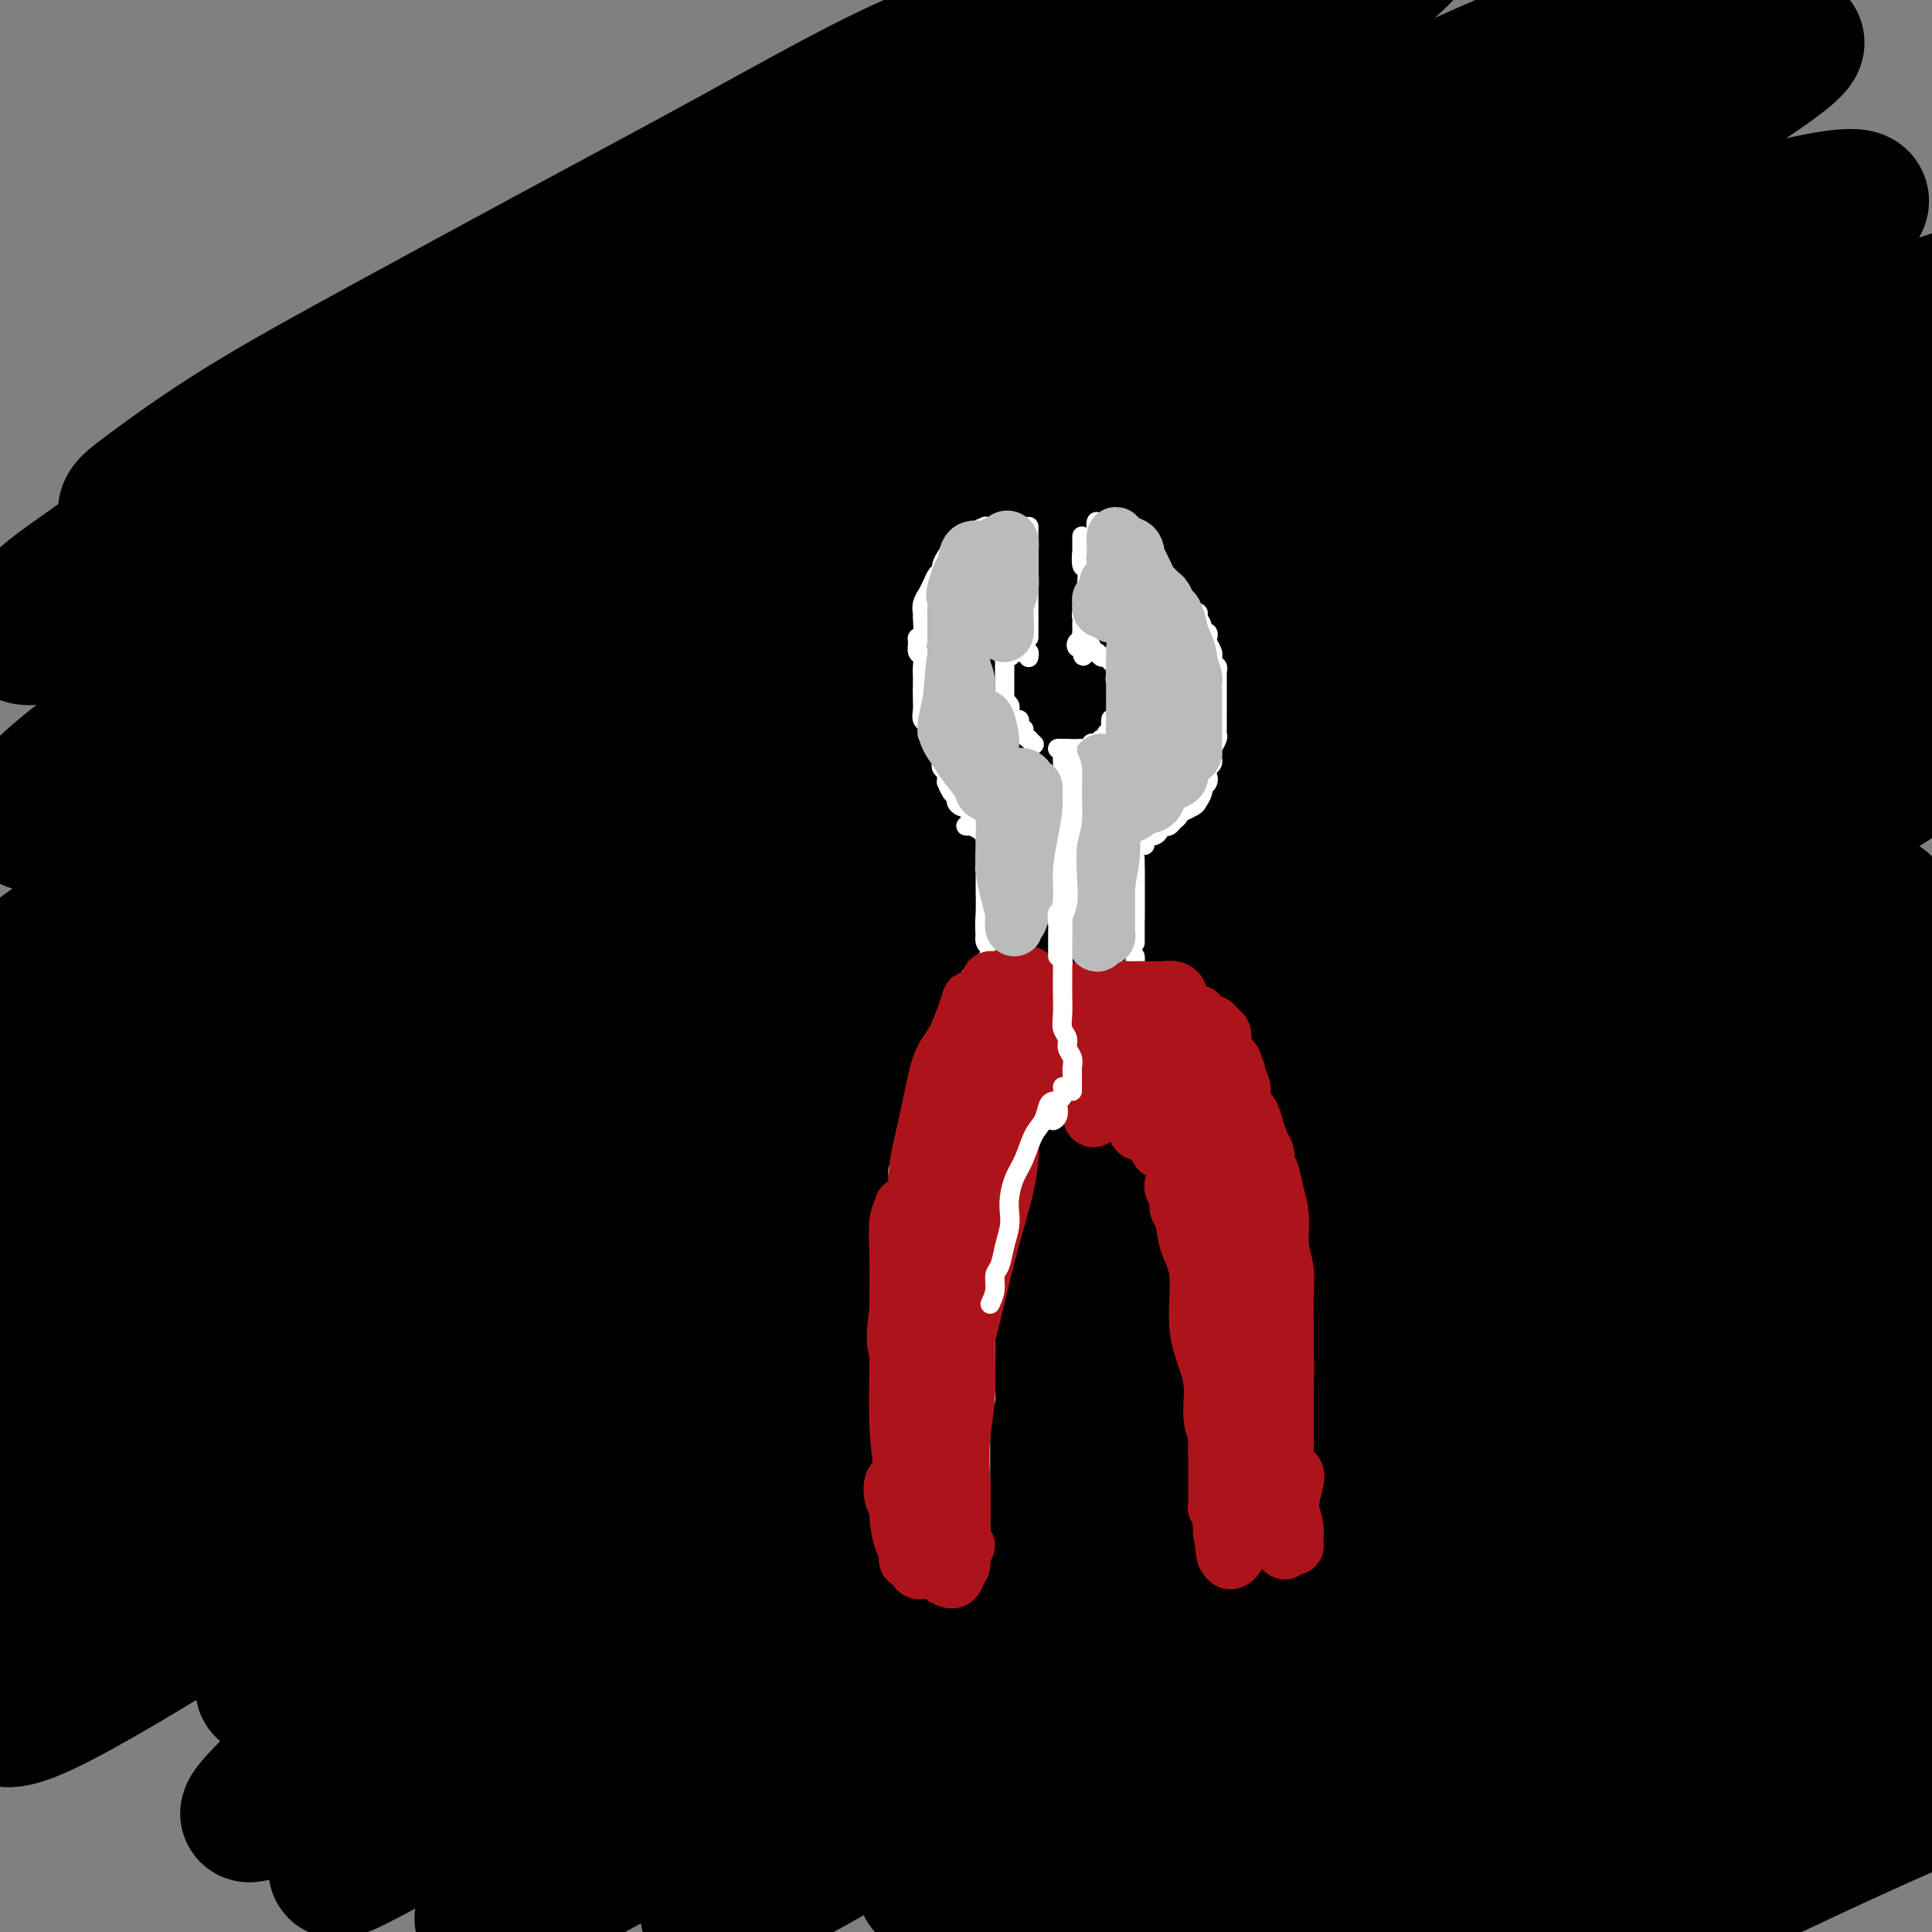 <svg viewBox='0 0 400 400' version='1.1' xmlns='http://www.w3.org/2000/svg' xmlns:xlink='http://www.w3.org/1999/xlink'><rect x="0" y="0" width="400" height="400" fill="#808080" stroke="none"/><g fill='none' stroke='#000000' stroke-width='28' stroke-linecap='round' stroke-linejoin='round'><path d='M29,110c-1.443,-1.413 -2.885,-2.826 -3,-4c-0.115,-1.174 1.098,-2.111 5,-5c3.902,-2.889 10.495,-7.732 19,-13c8.505,-5.268 18.924,-10.960 30,-17c11.076,-6.040 22.808,-12.427 35,-19c12.192,-6.573 24.842,-13.330 37,-20c12.158,-6.670 23.822,-13.251 34,-18c10.178,-4.749 18.868,-7.666 25,-10c6.132,-2.334 9.705,-4.084 11,-4c1.295,0.084 0.310,2.001 -4,5c-4.310,2.999 -11.946,7.079 -22,12c-10.054,4.921 -22.525,10.681 -37,18c-14.475,7.319 -30.952,16.196 -48,25c-17.048,8.804 -34.665,17.536 -50,27c-15.335,9.464 -28.389,19.660 -37,26c-8.611,6.340 -12.781,8.824 -16,12c-3.219,3.176 -5.488,7.043 -2,7c3.488,-0.043 12.733,-3.996 19,-7c6.267,-3.004 9.556,-5.059 26,-15c16.444,-9.941 46.043,-27.769 65,-39c18.957,-11.231 27.271,-15.867 48,-27c20.729,-11.133 53.874,-28.763 75,-39c21.126,-10.237 30.234,-13.080 37,-15c6.766,-1.920 11.190,-2.915 14,-3c2.810,-0.085 4.005,0.742 -2,6c-6.005,5.258 -19.209,14.947 -34,24c-14.791,9.053 -31.168,17.469 -51,28c-19.832,10.531 -43.118,23.175 -66,36c-22.882,12.825 -45.360,25.829 -65,38c-19.640,12.171 -36.441,23.507 -48,32c-11.559,8.493 -17.874,14.141 -19,17c-1.126,2.859 2.937,2.930 7,3'/><path d='M12,171c5.317,-1.103 15.111,-5.360 28,-12c12.889,-6.640 28.874,-15.663 48,-27c19.126,-11.337 41.395,-24.988 66,-39c24.605,-14.012 51.547,-28.387 76,-41c24.453,-12.613 46.417,-23.466 65,-32c18.583,-8.534 33.785,-14.748 43,-18c9.215,-3.252 12.445,-3.540 13,-2c0.555,1.540 -1.563,4.909 -9,10c-7.437,5.091 -20.192,11.903 -36,20c-15.808,8.097 -34.670,17.477 -58,29c-23.330,11.523 -51.127,25.187 -79,40c-27.873,14.813 -55.821,30.775 -81,46c-25.179,15.225 -47.588,29.714 -64,41c-16.412,11.286 -26.826,19.369 -33,24c-6.174,4.631 -8.107,5.809 -5,5c3.107,-0.809 11.254,-3.604 26,-12c14.746,-8.396 36.092,-22.391 50,-31c13.908,-8.609 20.380,-11.831 48,-28c27.620,-16.169 76.390,-45.284 112,-65c35.610,-19.716 58.060,-30.035 79,-40c20.940,-9.965 40.368,-19.578 53,-25c12.632,-5.422 18.466,-6.653 18,-5c-0.466,1.653 -7.233,6.191 -13,10c-5.767,3.809 -10.534,6.890 -32,18c-21.466,11.110 -59.632,30.249 -94,48c-34.368,17.751 -64.940,34.115 -95,52c-30.060,17.885 -59.610,37.292 -85,54c-25.390,16.708 -46.620,30.715 -61,42c-14.380,11.285 -21.910,19.846 -25,25c-3.090,5.154 -1.740,6.901 6,4c7.740,-2.901 21.870,-10.451 36,-18'/><path d='M9,244c15.616,-8.846 36.656,-21.962 64,-39c27.344,-17.038 60.990,-37.997 84,-52c23.010,-14.003 35.382,-21.050 65,-37c29.618,-15.950 76.481,-40.805 102,-54c25.519,-13.195 29.696,-14.731 38,-17c8.304,-2.269 20.737,-5.269 23,-4c2.263,1.269 -5.644,6.809 -19,15c-13.356,8.191 -32.162,19.032 -56,31c-23.838,11.968 -52.709,25.062 -83,41c-30.291,15.938 -62.004,34.720 -94,54c-31.996,19.280 -64.276,39.059 -91,57c-26.724,17.941 -47.893,34.044 -63,46c-15.107,11.956 -24.153,19.765 -28,25c-3.847,5.235 -2.495,7.896 3,6c5.495,-1.896 15.133,-8.350 30,-18c14.867,-9.650 34.964,-22.497 60,-39c25.036,-16.503 55.013,-36.661 88,-57c32.987,-20.339 68.986,-40.858 102,-59c33.014,-18.142 63.044,-33.908 90,-47c26.956,-13.092 50.837,-23.509 68,-30c17.163,-6.491 27.609,-9.057 32,-9c4.391,0.057 2.726,2.738 -7,9c-9.726,6.262 -27.512,16.107 -51,28c-23.488,11.893 -52.678,25.835 -82,41c-29.322,15.165 -58.777,31.555 -89,49c-30.223,17.445 -61.214,35.947 -89,54c-27.786,18.053 -52.368,35.658 -71,50c-18.632,14.342 -31.314,25.422 -38,32c-6.686,6.578 -7.377,8.656 -6,9c1.377,0.344 4.822,-1.044 16,-8c11.178,-6.956 30.089,-19.478 49,-32'/><path d='M56,289c26.586,-17.733 60.552,-42.065 95,-64c34.448,-21.935 69.377,-41.474 93,-55c23.623,-13.526 35.940,-21.040 61,-33c25.060,-11.960 62.864,-28.366 84,-36c21.136,-7.634 25.604,-6.494 28,-5c2.396,1.494 2.720,3.344 -6,9c-8.720,5.656 -26.484,15.118 -49,26c-22.516,10.882 -49.786,23.184 -80,38c-30.214,14.816 -63.374,32.145 -95,50c-31.626,17.855 -61.720,36.235 -88,54c-26.280,17.765 -48.746,34.917 -65,48c-16.254,13.083 -26.296,22.099 -31,28c-4.704,5.901 -4.069,8.686 3,6c7.069,-2.686 20.571,-10.844 34,-19c13.429,-8.156 26.786,-16.312 46,-29c19.214,-12.688 44.285,-29.909 82,-53c37.715,-23.091 88.076,-52.052 124,-72c35.924,-19.948 57.413,-30.884 77,-40c19.587,-9.116 37.274,-16.414 48,-20c10.726,-3.586 14.492,-3.461 15,-1c0.508,2.461 -2.243,7.259 -15,15c-12.757,7.741 -35.520,18.424 -63,32c-27.480,13.576 -59.676,30.046 -92,47c-32.324,16.954 -64.774,34.391 -94,52c-29.226,17.609 -55.227,35.391 -72,47c-16.773,11.609 -24.317,17.044 -31,23c-6.683,5.956 -12.503,12.433 -10,13c2.503,0.567 13.331,-4.776 29,-14c15.669,-9.224 36.180,-22.330 62,-38c25.820,-15.670 56.949,-33.906 81,-48c24.051,-14.094 41.026,-24.047 58,-34'/><path d='M285,216c48.061,-27.915 67.715,-37.703 82,-45c14.285,-7.297 23.202,-12.101 28,-14c4.798,-1.899 5.478,-0.891 0,3c-5.478,3.891 -17.116,10.666 -34,20c-16.884,9.334 -39.016,21.226 -64,35c-24.984,13.774 -52.819,29.431 -80,46c-27.181,16.569 -53.706,34.050 -78,50c-24.294,15.950 -46.356,30.368 -61,41c-14.644,10.632 -21.868,17.478 -25,21c-3.132,3.522 -2.171,3.720 5,0c7.171,-3.720 20.550,-11.359 39,-23c18.450,-11.641 41.969,-27.282 67,-43c25.031,-15.718 51.574,-31.511 80,-48c28.426,-16.489 58.734,-33.675 78,-44c19.266,-10.325 27.488,-13.789 38,-18c10.512,-4.211 23.312,-9.169 28,-10c4.688,-0.831 1.262,2.465 -9,9c-10.262,6.535 -27.362,16.309 -48,28c-20.638,11.691 -44.814,25.298 -72,41c-27.186,15.702 -57.383,33.498 -84,50c-26.617,16.502 -49.653,31.710 -65,42c-15.347,10.290 -23.005,15.661 -30,21c-6.995,5.339 -13.327,10.647 -9,9c4.327,-1.647 19.313,-10.248 30,-17c10.687,-6.752 17.074,-11.654 42,-27c24.926,-15.346 68.391,-41.137 102,-60c33.609,-18.863 57.362,-30.797 79,-41c21.638,-10.203 41.161,-18.673 54,-24c12.839,-5.327 18.995,-7.511 22,-8c3.005,-0.489 2.859,0.717 -5,6c-7.859,5.283 -23.429,14.641 -39,24'/><path d='M356,240c-18.925,11.188 -44.237,24.158 -71,39c-26.763,14.842 -54.978,31.556 -80,47c-25.022,15.444 -46.849,29.619 -64,41c-17.151,11.381 -29.624,19.968 -36,25c-6.376,5.032 -6.656,6.508 -2,5c4.656,-1.508 14.248,-5.999 30,-15c15.752,-9.001 37.662,-22.512 63,-37c25.338,-14.488 54.102,-29.954 81,-44c26.898,-14.046 51.931,-26.672 72,-36c20.069,-9.328 35.174,-15.357 44,-19c8.826,-3.643 11.372,-4.900 11,-4c-0.372,0.900 -3.663,3.959 -17,12c-13.337,8.041 -36.721,21.066 -53,30c-16.279,8.934 -25.453,13.778 -50,28c-24.547,14.222 -64.468,37.823 -89,53c-24.532,15.177 -33.675,21.930 -40,26c-6.325,4.070 -9.832,5.456 -8,5c1.832,-0.456 9.001,-2.756 22,-10c12.999,-7.244 31.826,-19.433 55,-33c23.174,-13.567 50.693,-28.514 77,-42c26.307,-13.486 51.401,-25.513 72,-35c20.599,-9.487 36.702,-16.436 46,-20c9.298,-3.564 11.791,-3.745 12,-3c0.209,0.745 -1.866,2.414 -15,10c-13.134,7.586 -37.328,21.089 -55,31c-17.672,9.911 -28.823,16.228 -52,29c-23.177,12.772 -58.382,31.997 -80,44c-21.618,12.003 -29.650,16.784 -34,20c-4.350,3.216 -5.017,4.866 0,3c5.017,-1.866 15.719,-7.247 27,-13c11.281,-5.753 23.140,-11.876 35,-18'/><path d='M257,359c26.474,-13.118 61.659,-30.413 88,-43c26.341,-12.587 43.837,-20.467 57,-26c13.163,-5.533 21.994,-8.718 26,-10c4.006,-1.282 3.188,-0.660 -5,4c-8.188,4.660 -23.745,13.360 -43,24c-19.255,10.640 -42.209,23.221 -65,36c-22.791,12.779 -45.418,25.755 -63,36c-17.582,10.245 -30.120,17.758 -37,22c-6.880,4.242 -8.103,5.214 -5,4c3.103,-1.214 10.533,-4.614 23,-11c12.467,-6.386 29.970,-15.760 50,-26c20.030,-10.240 42.586,-21.347 63,-31c20.414,-9.653 38.687,-17.851 51,-23c12.313,-5.149 18.667,-7.249 21,-8c2.333,-0.751 0.646,-0.153 -7,4c-7.646,4.153 -21.250,11.860 -39,22c-17.750,10.140 -39.646,22.713 -61,35c-21.354,12.287 -42.167,24.289 -57,33c-14.833,8.711 -23.687,14.131 -28,17c-4.313,2.869 -4.084,3.189 1,1c5.084,-2.189 15.023,-6.885 29,-14c13.977,-7.115 31.990,-16.649 46,-24c14.010,-7.351 24.015,-12.520 42,-20c17.985,-7.480 43.949,-17.271 56,-22c12.051,-4.729 10.190,-4.396 8,-3c-2.190,1.396 -4.708,3.856 -15,10c-10.292,6.144 -28.357,15.972 -41,23c-12.643,7.028 -19.863,11.255 -33,19c-13.137,7.745 -32.191,19.008 -41,24c-8.809,4.992 -7.374,3.712 -4,2c3.374,-1.712 8.687,-3.856 14,-6'/><path d='M288,408c8.927,-4.265 24.245,-11.928 36,-18c11.755,-6.072 19.947,-10.554 35,-17c15.053,-6.446 36.968,-14.857 48,-19c11.032,-4.143 11.181,-4.017 10,-3c-1.181,1.017 -3.693,2.925 -11,7c-7.307,4.075 -19.410,10.317 -33,18c-13.590,7.683 -28.669,16.806 -41,24c-12.331,7.194 -21.915,12.458 -27,15c-5.085,2.542 -5.669,2.363 -4,2c1.669,-0.363 5.593,-0.909 13,-4c7.407,-3.091 18.299,-8.726 31,-15c12.701,-6.274 27.213,-13.187 40,-19c12.787,-5.813 23.850,-10.527 30,-13c6.150,-2.473 7.386,-2.704 6,-2c-1.386,0.704 -5.396,2.344 -7,3c-1.604,0.656 -0.802,0.328 0,0'/></g>
<g fill='none' stroke='#FFFFFF' stroke-width='4' stroke-linecap='round' stroke-linejoin='round'><path d='M224,111c0.002,0.172 0.004,0.345 0,1c-0.004,0.655 -0.015,1.793 0,2c0.015,0.207 0.056,-0.518 0,0c-0.056,0.518 -0.210,2.279 0,3c0.210,0.721 0.785,0.403 1,1c0.215,0.597 0.072,2.110 0,3c-0.072,0.890 -0.072,1.156 0,2c0.072,0.844 0.215,2.267 0,3c-0.215,0.733 -0.790,0.775 -1,1c-0.210,0.225 -0.057,0.634 0,1c0.057,0.366 0.016,0.690 0,1c-0.016,0.310 -0.008,0.608 0,1c0.008,0.392 0.015,0.879 0,1c-0.015,0.121 -0.054,-0.125 0,0c0.054,0.125 0.200,0.621 0,1c-0.200,0.379 -0.746,0.640 -1,1c-0.254,0.360 -0.215,0.817 0,1c0.215,0.183 0.608,0.091 1,0'/><path d='M224,134c0.162,3.576 0.568,1.015 1,0c0.432,-1.015 0.889,-0.483 1,0c0.111,0.483 -0.125,0.917 0,1c0.125,0.083 0.612,-0.185 1,0c0.388,0.185 0.678,0.823 1,1c0.322,0.177 0.675,-0.106 1,0c0.325,0.106 0.623,0.602 1,1c0.377,0.398 0.832,0.699 1,1c0.168,0.301 0.049,0.602 0,1c-0.049,0.398 -0.028,0.894 0,1c0.028,0.106 0.064,-0.179 0,0c-0.064,0.179 -0.227,0.821 0,1c0.227,0.179 0.846,-0.106 1,0c0.154,0.106 -0.156,0.602 0,1c0.156,0.398 0.778,0.698 1,1c0.222,0.302 0.045,0.606 0,1c-0.045,0.394 0.040,0.879 0,1c-0.040,0.121 -0.207,-0.121 0,0c0.207,0.121 0.788,0.606 1,1c0.212,0.394 0.054,0.697 0,1c-0.054,0.303 -0.003,0.606 0,1c0.003,0.394 -0.040,0.879 0,1c0.040,0.121 0.165,-0.121 0,0c-0.165,0.121 -0.618,0.606 -1,1c-0.382,0.394 -0.691,0.697 -1,1'/><path d='M232,151c-0.381,1.464 -0.833,1.125 -1,1c-0.167,-0.125 -0.048,-0.036 0,0c0.048,0.036 0.024,0.018 0,0'/><path d='M213,110c0.000,-0.403 0.000,-0.807 0,-1c0.000,-0.193 0.000,-0.176 0,0c-0.000,0.176 0.000,0.511 0,1c0.000,0.489 -0.000,1.132 0,2c0.000,0.868 0.000,1.962 0,3c-0.000,1.038 -0.000,2.018 0,3c0.000,0.982 0.000,1.964 0,3c0.000,1.036 0.000,2.126 0,3c-0.000,0.874 0.000,1.530 0,2c0.000,0.470 -0.000,0.752 0,1c0.000,0.248 0.000,0.463 0,1c-0.000,0.537 -0.000,1.398 0,2c0.000,0.602 0.000,0.945 0,1c0.000,0.055 0.000,-0.177 0,0c0.000,0.177 0.000,0.765 0,1c0.000,0.235 0.000,0.118 0,0'/><path d='M213,136c-0.024,0.113 -0.048,0.225 0,0c0.048,-0.225 0.168,-0.788 0,-1c-0.168,-0.212 -0.623,-0.072 -1,0c-0.377,0.072 -0.675,0.075 -1,0c-0.325,-0.075 -0.675,-0.229 -1,0c-0.325,0.229 -0.623,0.840 -1,1c-0.377,0.160 -0.833,-0.130 -1,0c-0.167,0.130 -0.045,0.679 0,1c0.045,0.321 0.012,0.415 0,1c-0.012,0.585 -0.003,1.662 0,2c0.003,0.338 0.001,-0.065 0,0c-0.001,0.065 0.000,0.596 0,1c-0.000,0.404 -0.001,0.682 0,1c0.001,0.318 0.004,0.677 0,1c-0.004,0.323 -0.015,0.612 0,1c0.015,0.388 0.056,0.877 0,1c-0.056,0.123 -0.208,-0.121 0,0c0.208,0.121 0.778,0.606 1,1c0.222,0.394 0.098,0.697 0,1c-0.098,0.303 -0.171,0.607 0,1c0.171,0.393 0.584,0.875 1,1c0.416,0.125 0.833,-0.107 1,0c0.167,0.107 0.083,0.554 0,1'/><path d='M211,150c0.708,2.194 0.978,1.180 1,1c0.022,-0.180 -0.204,0.474 0,1c0.204,0.526 0.838,0.925 1,1c0.162,0.075 -0.149,-0.172 0,0c0.149,0.172 0.757,0.763 1,1c0.243,0.237 0.122,0.118 0,0'/><path d='M227,108c-0.089,0.424 -0.178,0.849 0,1c0.178,0.151 0.624,0.029 1,0c0.376,-0.029 0.682,0.034 1,0c0.318,-0.034 0.647,-0.164 1,0c0.353,0.164 0.728,0.621 1,1c0.272,0.379 0.440,0.679 1,1c0.560,0.321 1.512,0.663 2,1c0.488,0.337 0.513,0.667 1,1c0.487,0.333 1.437,0.668 2,1c0.563,0.332 0.738,0.663 1,1c0.262,0.337 0.610,0.682 1,1c0.390,0.318 0.822,0.610 1,1c0.178,0.390 0.103,0.878 0,1c-0.103,0.122 -0.235,-0.122 0,0c0.235,0.122 0.837,0.611 1,1c0.163,0.389 -0.114,0.679 0,1c0.114,0.321 0.618,0.674 1,1c0.382,0.326 0.641,0.626 1,1c0.359,0.374 0.818,0.821 1,1c0.182,0.179 0.086,0.089 0,0c-0.086,-0.089 -0.164,-0.178 0,0c0.164,0.178 0.570,0.622 1,1c0.430,0.378 0.886,0.689 1,1c0.114,0.311 -0.113,0.622 0,1c0.113,0.378 0.566,0.823 1,1c0.434,0.177 0.848,0.086 1,0c0.152,-0.086 0.044,-0.167 0,0c-0.044,0.167 -0.022,0.584 0,1'/><path d='M248,128c1.564,2.193 0.475,1.175 0,1c-0.475,-0.175 -0.337,0.492 0,1c0.337,0.508 0.874,0.856 1,1c0.126,0.144 -0.159,0.084 0,0c0.159,-0.084 0.760,-0.190 1,0c0.240,0.190 0.117,0.677 0,1c-0.117,0.323 -0.229,0.482 0,1c0.229,0.518 0.797,1.396 1,2c0.203,0.604 0.040,0.935 0,1c-0.040,0.065 0.042,-0.136 0,0c-0.042,0.136 -0.207,0.609 0,1c0.207,0.391 0.788,0.700 1,1c0.212,0.300 0.057,0.591 0,1c-0.057,0.409 -0.015,0.936 0,1c0.015,0.064 0.004,-0.333 0,0c-0.004,0.333 -0.001,1.398 0,2c0.001,0.602 0.000,0.742 0,1c-0.000,0.258 -0.000,0.634 0,1c0.000,0.366 0.000,0.723 0,1c-0.000,0.277 0.000,0.473 0,1c-0.000,0.527 -0.000,1.384 0,2c0.000,0.616 0.001,0.990 0,1c-0.001,0.010 -0.004,-0.344 0,0c0.004,0.344 0.015,1.388 0,2c-0.015,0.612 -0.057,0.794 0,1c0.057,0.206 0.212,0.436 0,1c-0.212,0.564 -0.792,1.460 -1,2c-0.208,0.540 -0.046,0.722 0,1c0.046,0.278 -0.026,0.652 0,1c0.026,0.348 0.150,0.671 0,1c-0.150,0.329 -0.575,0.665 -1,1'/><path d='M250,159c-0.327,3.655 -0.143,2.293 0,2c0.143,-0.293 0.247,0.485 0,1c-0.247,0.515 -0.844,0.769 -1,1c-0.156,0.231 0.129,0.440 0,1c-0.129,0.560 -0.674,1.470 -1,2c-0.326,0.530 -0.434,0.681 -1,1c-0.566,0.319 -1.590,0.805 -2,1c-0.410,0.195 -0.205,0.097 0,0'/><path d='M208,109c0.089,0.000 0.177,0.000 0,0c-0.177,-0.000 -0.620,-0.001 -1,0c-0.380,0.001 -0.696,0.002 -1,0c-0.304,-0.002 -0.596,-0.008 -1,0c-0.404,0.008 -0.919,0.029 -1,0c-0.081,-0.029 0.273,-0.110 0,0c-0.273,0.110 -1.172,0.410 -2,1c-0.828,0.590 -1.585,1.471 -2,2c-0.415,0.529 -0.489,0.705 -1,1c-0.511,0.295 -1.461,0.708 -2,1c-0.539,0.292 -0.669,0.462 -1,1c-0.331,0.538 -0.863,1.444 -1,2c-0.137,0.556 0.122,0.760 0,1c-0.122,0.240 -0.625,0.515 -1,1c-0.375,0.485 -0.622,1.181 -1,2c-0.378,0.819 -0.886,1.761 -1,2c-0.114,0.239 0.167,-0.227 0,0c-0.167,0.227 -0.781,1.146 -1,2c-0.219,0.854 -0.044,1.642 0,2c0.044,0.358 -0.042,0.285 0,1c0.042,0.715 0.211,2.218 0,3c-0.211,0.782 -0.803,0.842 -1,1c-0.197,0.158 -0.000,0.412 0,1c0.000,0.588 -0.196,1.509 0,2c0.196,0.491 0.785,0.551 1,1c0.215,0.449 0.058,1.285 0,2c-0.058,0.715 -0.016,1.308 0,2c0.016,0.692 0.004,1.483 0,2c-0.004,0.517 -0.002,0.758 0,1'/><path d='M191,143c0.001,2.975 0.004,1.412 0,1c-0.004,-0.412 -0.016,0.327 0,1c0.016,0.673 0.060,1.279 0,2c-0.060,0.721 -0.222,1.555 0,2c0.222,0.445 0.829,0.499 1,1c0.171,0.501 -0.094,1.447 0,2c0.094,0.553 0.547,0.711 1,1c0.453,0.289 0.905,0.707 1,1c0.095,0.293 -0.167,0.460 0,1c0.167,0.540 0.763,1.454 1,2c0.237,0.546 0.116,0.725 0,1c-0.116,0.275 -0.228,0.646 0,1c0.228,0.354 0.796,0.690 1,1c0.204,0.310 0.045,0.594 0,1c-0.045,0.406 0.026,0.935 0,1c-0.026,0.065 -0.148,-0.333 0,0c0.148,0.333 0.565,1.395 1,2c0.435,0.605 0.886,0.751 1,1c0.114,0.249 -0.110,0.602 0,1c0.110,0.398 0.554,0.842 1,1c0.446,0.158 0.894,0.031 1,0c0.106,-0.031 -0.130,0.034 0,0c0.130,-0.034 0.627,-0.168 1,0c0.373,0.168 0.622,0.637 1,1c0.378,0.363 0.886,0.619 1,1c0.114,0.381 -0.165,0.886 0,1c0.165,0.114 0.775,-0.161 1,0c0.225,0.161 0.064,0.760 0,1c-0.064,0.240 -0.032,0.120 0,0'/><path d='M204,171c1.089,1.089 0.311,0.311 0,0c-0.311,-0.311 -0.156,-0.156 0,0'/><path d='M250,156c-0.022,0.364 -0.045,0.728 0,1c0.045,0.272 0.156,0.453 0,1c-0.156,0.547 -0.580,1.460 -1,2c-0.420,0.540 -0.834,0.708 -1,1c-0.166,0.292 -0.082,0.709 0,1c0.082,0.291 0.163,0.455 0,1c-0.163,0.545 -0.569,1.469 -1,2c-0.431,0.531 -0.885,0.667 -1,1c-0.115,0.333 0.110,0.863 0,1c-0.110,0.137 -0.554,-0.117 -1,0c-0.446,0.117 -0.893,0.606 -1,1c-0.107,0.394 0.125,0.693 0,1c-0.125,0.307 -0.607,0.621 -1,1c-0.393,0.379 -0.697,0.824 -1,1c-0.303,0.176 -0.606,0.085 -1,0c-0.394,-0.085 -0.880,-0.164 -1,0c-0.120,0.164 0.126,0.570 0,1c-0.126,0.430 -0.625,0.885 -1,1c-0.375,0.115 -0.626,-0.109 -1,0c-0.374,0.109 -0.871,0.551 -1,1c-0.129,0.449 0.109,0.905 0,1c-0.109,0.095 -0.565,-0.170 -1,0c-0.435,0.170 -0.848,0.777 -1,1c-0.152,0.223 -0.043,0.064 0,0c0.043,-0.064 0.022,-0.032 0,0'/><path d='M197,164c-0.089,-0.519 -0.178,-1.037 0,-1c0.178,0.037 0.624,0.630 1,1c0.376,0.370 0.683,0.518 1,1c0.317,0.482 0.644,1.298 1,2c0.356,0.702 0.739,1.288 1,2c0.261,0.712 0.398,1.548 1,2c0.602,0.452 1.667,0.518 2,1c0.333,0.482 -0.067,1.379 0,2c0.067,0.621 0.603,0.965 1,1c0.397,0.035 0.657,-0.238 1,0c0.343,0.238 0.768,0.989 1,1c0.232,0.011 0.269,-0.718 0,-1c-0.269,-0.282 -0.845,-0.117 -1,0c-0.155,0.117 0.110,0.185 0,0c-0.110,-0.185 -0.595,-0.624 -1,-1c-0.405,-0.376 -0.732,-0.689 -1,-1c-0.268,-0.311 -0.479,-0.619 -1,-1c-0.521,-0.381 -1.352,-0.835 -2,-1c-0.648,-0.165 -1.113,-0.041 -1,0c0.113,0.041 0.804,0.000 1,0c0.196,-0.000 -0.102,0.041 0,0c0.102,-0.041 0.604,-0.165 1,0c0.396,0.165 0.684,0.619 1,1c0.316,0.381 0.658,0.691 1,1'/><path d='M204,173c0.797,0.775 0.788,1.714 1,2c0.212,0.286 0.645,-0.081 1,0c0.355,0.081 0.631,0.609 1,1c0.369,0.391 0.830,0.644 1,1c0.170,0.356 0.049,0.816 0,1c-0.049,0.184 -0.024,0.092 0,0'/><path d='M235,179c0.000,-0.376 0.000,-0.752 0,-1c0.000,-0.248 0.000,-0.367 0,0c0.000,0.367 0.000,1.222 0,2c0.000,0.778 -0.000,1.480 0,2c0.000,0.520 0.000,0.858 0,2c0.000,1.142 0.000,3.090 0,4c-0.000,0.910 0.000,0.784 0,1c0.000,0.216 -0.000,0.776 0,1c0.000,0.224 0.000,0.112 0,0'/><path d='M204,180c0.031,0.052 0.062,0.103 0,0c-0.062,-0.103 -0.217,-0.361 0,0c0.217,0.361 0.804,1.342 1,2c0.196,0.658 -0.001,0.991 0,2c0.001,1.009 0.200,2.692 0,4c-0.200,1.308 -0.800,2.242 -1,3c-0.200,0.758 -0.001,1.341 0,2c0.001,0.659 -0.196,1.393 0,2c0.196,0.607 0.783,1.086 1,1c0.217,-0.086 0.062,-0.739 0,-1c-0.062,-0.261 -0.031,-0.131 0,0'/><path d='M235,180c0.000,-0.037 0.000,-0.075 0,0c0.000,0.075 0.000,0.262 0,1c0.000,0.738 0.000,2.026 0,3c0.000,0.974 -0.000,1.632 0,3c0.000,1.368 0.000,3.445 0,5c0.000,1.555 0.000,2.587 0,3c0.000,0.413 0.000,0.206 0,0'/><path d='M204,179c0.000,-0.098 0.000,-0.196 0,0c-0.000,0.196 -0.001,0.687 0,1c0.001,0.313 0.004,0.447 0,1c-0.004,0.553 -0.016,1.526 0,3c0.016,1.474 0.061,3.449 0,5c-0.061,1.551 -0.226,2.678 0,4c0.226,1.322 0.844,2.839 1,4c0.156,1.161 -0.150,1.966 0,2c0.150,0.034 0.757,-0.705 1,-1c0.243,-0.295 0.121,-0.148 0,0'/><path d='M235,198c0.045,0.222 0.090,0.444 0,1c-0.090,0.556 -0.315,1.447 0,2c0.315,0.553 1.170,0.768 2,1c0.830,0.232 1.636,0.483 2,1c0.364,0.517 0.286,1.302 1,2c0.714,0.698 2.218,1.308 3,2c0.782,0.692 0.840,1.466 1,2c0.160,0.534 0.423,0.828 1,1c0.577,0.172 1.469,0.222 2,1c0.531,0.778 0.702,2.283 1,3c0.298,0.717 0.725,0.647 1,1c0.275,0.353 0.399,1.130 1,2c0.601,0.870 1.681,1.832 2,2c0.319,0.168 -0.122,-0.460 0,0c0.122,0.460 0.807,2.007 1,3c0.193,0.993 -0.107,1.431 0,2c0.107,0.569 0.621,1.270 1,2c0.379,0.730 0.624,1.490 1,2c0.376,0.510 0.885,0.769 1,1c0.115,0.231 -0.162,0.433 0,1c0.162,0.567 0.764,1.500 1,2c0.236,0.500 0.106,0.568 0,1c-0.106,0.432 -0.187,1.228 0,2c0.187,0.772 0.641,1.519 1,2c0.359,0.481 0.622,0.696 1,1c0.378,0.304 0.871,0.697 1,1c0.129,0.303 -0.106,0.515 0,1c0.106,0.485 0.553,1.242 1,2'/><path d='M261,242c1.620,3.898 1.169,2.143 1,2c-0.169,-0.143 -0.055,1.327 0,2c0.055,0.673 0.053,0.551 0,1c-0.053,0.449 -0.155,1.471 0,2c0.155,0.529 0.567,0.565 1,1c0.433,0.435 0.886,1.267 1,2c0.114,0.733 -0.113,1.365 0,2c0.113,0.635 0.565,1.274 1,2c0.435,0.726 0.852,1.541 1,2c0.148,0.459 0.026,0.564 0,1c-0.026,0.436 0.046,1.205 0,2c-0.046,0.795 -0.208,1.617 0,2c0.208,0.383 0.787,0.329 1,1c0.213,0.671 0.061,2.068 0,3c-0.061,0.932 -0.030,1.400 0,2c0.030,0.600 0.061,1.331 0,2c-0.061,0.669 -0.212,1.277 0,2c0.212,0.723 0.789,1.561 1,2c0.211,0.439 0.057,0.479 0,1c-0.057,0.521 -0.015,1.524 0,2c0.015,0.476 0.004,0.425 0,1c-0.004,0.575 -0.001,1.778 0,3c0.001,1.222 0.000,2.465 0,3c-0.000,0.535 -0.000,0.364 0,1c0.000,0.636 0.000,2.080 0,3c-0.000,0.920 -0.000,1.317 0,2c0.000,0.683 0.000,1.653 0,2c-0.000,0.347 -0.000,0.072 0,1c0.000,0.928 0.000,3.057 0,4c-0.000,0.943 -0.000,0.698 0,1c0.000,0.302 0.000,1.151 0,2'/><path d='M268,301c-0.222,4.440 -0.778,2.540 -1,2c-0.222,-0.540 -0.112,0.279 0,1c0.112,0.721 0.226,1.344 0,2c-0.226,0.656 -0.792,1.346 -1,2c-0.208,0.654 -0.060,1.271 0,2c0.060,0.729 0.030,1.568 0,2c-0.030,0.432 -0.060,0.456 0,1c0.060,0.544 0.208,1.608 0,2c-0.208,0.392 -0.774,0.112 -1,0c-0.226,-0.112 -0.113,-0.056 0,0'/><path d='M205,198c-0.438,0.339 -0.876,0.679 -1,1c-0.124,0.321 0.066,0.625 0,1c-0.066,0.375 -0.388,0.822 -1,1c-0.612,0.178 -1.512,0.085 -2,1c-0.488,0.915 -0.562,2.836 -1,4c-0.438,1.164 -1.241,1.572 -2,2c-0.759,0.428 -1.474,0.877 -2,2c-0.526,1.123 -0.862,2.920 -1,4c-0.138,1.080 -0.078,1.443 0,2c0.078,0.557 0.176,1.308 0,2c-0.176,0.692 -0.624,1.324 -1,2c-0.376,0.676 -0.679,1.394 -1,2c-0.321,0.606 -0.661,1.098 -1,2c-0.339,0.902 -0.679,2.213 -1,3c-0.321,0.787 -0.625,1.049 -1,2c-0.375,0.951 -0.821,2.590 -1,3c-0.179,0.410 -0.090,-0.409 0,0c0.090,0.409 0.182,2.047 0,3c-0.182,0.953 -0.637,1.222 -1,2c-0.363,0.778 -0.633,2.066 -1,3c-0.367,0.934 -0.829,1.515 -1,2c-0.171,0.485 -0.050,0.875 0,2c0.050,1.125 0.027,2.987 0,4c-0.027,1.013 -0.060,1.177 0,2c0.060,0.823 0.212,2.303 0,3c-0.212,0.697 -0.789,0.609 -1,1c-0.211,0.391 -0.057,1.259 0,2c0.057,0.741 0.016,1.355 0,2c-0.016,0.645 -0.008,1.323 0,2'/><path d='M185,260c-1.719,8.335 -0.517,4.171 0,3c0.517,-1.171 0.348,0.649 0,2c-0.348,1.351 -0.874,2.231 -1,3c-0.126,0.769 0.148,1.426 0,2c-0.148,0.574 -0.719,1.063 -1,2c-0.281,0.937 -0.271,2.320 0,3c0.271,0.680 0.805,0.656 1,1c0.195,0.344 0.053,1.054 0,2c-0.053,0.946 -0.015,2.126 0,3c0.015,0.874 0.008,1.442 0,2c-0.008,0.558 -0.016,1.106 0,2c0.016,0.894 0.056,2.135 0,3c-0.056,0.865 -0.207,1.355 0,2c0.207,0.645 0.774,1.447 1,2c0.226,0.553 0.113,0.858 0,2c-0.113,1.142 -0.226,3.121 0,4c0.226,0.879 0.793,0.657 1,1c0.207,0.343 0.056,1.250 0,2c-0.056,0.750 -0.016,1.342 0,2c0.016,0.658 0.007,1.383 0,2c-0.007,0.617 -0.012,1.125 0,2c0.012,0.875 0.041,2.117 0,3c-0.041,0.883 -0.151,1.406 0,2c0.151,0.594 0.562,1.260 1,2c0.438,0.740 0.902,1.554 1,2c0.098,0.446 -0.170,0.526 0,1c0.170,0.474 0.777,1.344 1,2c0.223,0.656 0.060,1.100 0,1c-0.060,-0.100 -0.017,-0.743 0,-1c0.017,-0.257 0.009,-0.129 0,0'/><path d='M215,233c-0.295,-0.179 -0.590,-0.358 -1,0c-0.410,0.358 -0.936,1.254 -1,2c-0.064,0.746 0.333,1.344 0,2c-0.333,0.656 -1.396,1.371 -2,2c-0.604,0.629 -0.750,1.172 -1,2c-0.250,0.828 -0.606,1.941 -1,3c-0.394,1.059 -0.828,2.066 -1,3c-0.172,0.934 -0.084,1.797 0,3c0.084,1.203 0.163,2.748 0,4c-0.163,1.252 -0.569,2.211 -1,3c-0.431,0.789 -0.886,1.408 -1,2c-0.114,0.592 0.113,1.159 0,2c-0.113,0.841 -0.566,1.957 -1,3c-0.434,1.043 -0.848,2.011 -1,3c-0.152,0.989 -0.041,1.997 0,3c0.041,1.003 0.011,2.001 0,3c-0.011,0.999 -0.003,2.001 0,3c0.003,0.999 0.002,1.996 0,3c-0.002,1.004 -0.004,2.016 0,3c0.004,0.984 0.015,1.939 0,3c-0.015,1.061 -0.057,2.227 0,3c0.057,0.773 0.211,1.151 0,2c-0.211,0.849 -0.789,2.167 -1,3c-0.211,0.833 -0.057,1.182 0,2c0.057,0.818 0.015,2.107 0,3c-0.015,0.893 -0.004,1.390 0,2c0.004,0.610 0.001,1.332 0,2c-0.001,0.668 -0.000,1.282 0,2c0.000,0.718 0.000,1.539 0,2c-0.000,0.461 -0.000,0.560 0,1c0.000,0.440 0.000,1.220 0,2'/><path d='M203,309c-0.155,6.934 -0.041,3.269 0,2c0.041,-1.269 0.011,-0.142 0,1c-0.011,1.142 -0.003,2.298 0,3c0.003,0.702 0.001,0.948 0,1c-0.001,0.052 0.001,-0.091 0,0c-0.001,0.091 -0.004,0.416 0,1c0.004,0.584 0.015,1.427 0,2c-0.015,0.573 -0.057,0.874 0,1c0.057,0.126 0.212,0.075 0,0c-0.212,-0.075 -0.792,-0.175 -1,0c-0.208,0.175 -0.046,0.625 0,1c0.046,0.375 -0.025,0.675 0,1c0.025,0.325 0.147,0.676 0,1c-0.147,0.324 -0.563,0.623 -1,1c-0.437,0.377 -0.894,0.833 -1,1c-0.106,0.167 0.141,0.044 0,0c-0.141,-0.044 -0.668,-0.011 -1,0c-0.332,0.011 -0.467,-0.001 -1,0c-0.533,0.001 -1.463,0.014 -2,0c-0.537,-0.014 -0.680,-0.055 -1,0c-0.320,0.055 -0.817,0.207 -1,0c-0.183,-0.207 -0.052,-0.773 0,-1c0.052,-0.227 0.026,-0.113 0,0'/><path d='M215,232c-0.429,-0.030 -0.858,-0.060 -1,0c-0.142,0.060 0.005,0.208 0,0c-0.005,-0.208 -0.160,-0.774 0,-1c0.160,-0.226 0.634,-0.113 1,0c0.366,0.113 0.623,0.226 1,0c0.377,-0.226 0.873,-0.793 1,-1c0.127,-0.207 -0.116,-0.056 0,0c0.116,0.056 0.591,0.015 1,0c0.409,-0.015 0.754,-0.005 1,0c0.246,0.005 0.395,0.005 1,0c0.605,-0.005 1.668,-0.015 2,0c0.332,0.015 -0.066,0.057 0,0c0.066,-0.057 0.595,-0.211 1,0c0.405,0.211 0.686,0.788 1,1c0.314,0.212 0.661,0.061 1,0c0.339,-0.061 0.669,-0.030 1,0'/><path d='M226,231c1.654,-0.154 0.288,-0.037 0,0c-0.288,0.037 0.501,-0.004 1,0c0.499,0.004 0.708,0.054 1,0c0.292,-0.054 0.666,-0.212 1,0c0.334,0.212 0.628,0.793 1,1c0.372,0.207 0.821,0.041 1,0c0.179,-0.041 0.089,0.045 0,0c-0.089,-0.045 -0.178,-0.219 0,0c0.178,0.219 0.622,0.832 1,1c0.378,0.168 0.689,-0.110 1,0c0.311,0.110 0.622,0.607 1,1c0.378,0.393 0.822,0.682 1,1c0.178,0.318 0.089,0.667 0,1c-0.089,0.333 -0.179,0.652 0,1c0.179,0.348 0.626,0.726 1,1c0.374,0.274 0.675,0.445 1,1c0.325,0.555 0.674,1.496 1,2c0.326,0.504 0.630,0.573 1,1c0.370,0.427 0.806,1.211 1,2c0.194,0.789 0.147,1.581 0,2c-0.147,0.419 -0.393,0.464 0,1c0.393,0.536 1.425,1.562 2,2c0.575,0.438 0.693,0.289 1,1c0.307,0.711 0.803,2.284 1,3c0.197,0.716 0.094,0.576 0,1c-0.094,0.424 -0.180,1.413 0,2c0.180,0.587 0.625,0.774 1,1c0.375,0.226 0.678,0.493 1,1c0.322,0.507 0.661,1.253 1,2'/><path d='M247,260c2.083,4.500 1.289,3.252 1,3c-0.289,-0.252 -0.074,0.494 0,1c0.074,0.506 0.006,0.773 0,1c-0.006,0.227 0.050,0.414 0,1c-0.050,0.586 -0.206,1.572 0,2c0.206,0.428 0.773,0.300 1,1c0.227,0.700 0.113,2.228 0,3c-0.113,0.772 -0.227,0.787 0,1c0.227,0.213 0.793,0.624 1,1c0.207,0.376 0.056,0.717 0,1c-0.056,0.283 -0.015,0.507 0,1c0.015,0.493 0.004,1.257 0,2c-0.004,0.743 -0.001,1.467 0,2c0.001,0.533 0.000,0.874 0,1c-0.000,0.126 -0.000,0.036 0,0c0.000,-0.036 0.000,-0.018 0,0'/><path d='M236,239c0.294,-0.095 0.589,-0.189 1,0c0.411,0.189 0.940,0.662 1,1c0.060,0.338 -0.349,0.543 0,1c0.349,0.457 1.455,1.168 2,2c0.545,0.832 0.527,1.784 1,3c0.473,1.216 1.436,2.695 2,4c0.564,1.305 0.730,2.437 1,4c0.270,1.563 0.646,3.556 1,5c0.354,1.444 0.687,2.339 1,4c0.313,1.661 0.606,4.086 1,5c0.394,0.914 0.889,0.315 1,1c0.111,0.685 -0.163,2.654 0,4c0.163,1.346 0.762,2.071 1,3c0.238,0.929 0.116,2.064 0,3c-0.116,0.936 -0.227,1.673 0,2c0.227,0.327 0.793,0.244 1,1c0.207,0.756 0.056,2.352 0,3c-0.056,0.648 -0.016,0.348 0,1c0.016,0.652 0.008,2.257 0,3c-0.008,0.743 -0.016,0.624 0,1c0.016,0.376 0.057,1.248 0,2c-0.057,0.752 -0.211,1.385 0,2c0.211,0.615 0.789,1.211 1,2c0.211,0.789 0.056,1.772 0,2c-0.056,0.228 -0.014,-0.300 0,0c0.014,0.300 0.000,1.428 0,2c-0.000,0.572 0.014,0.587 0,1c-0.014,0.413 -0.055,1.224 0,2c0.055,0.776 0.207,1.517 0,2c-0.207,0.483 -0.773,0.710 -1,1c-0.227,0.290 -0.113,0.645 0,1'/><path d='M250,307c0.155,4.989 0.041,1.963 0,1c-0.041,-0.963 -0.011,0.138 0,1c0.011,0.862 0.003,1.487 0,2c-0.003,0.513 -0.001,0.916 0,1c0.001,0.084 0.000,-0.150 0,0c-0.000,0.150 -0.000,0.684 0,1c0.000,0.316 0.000,0.413 0,1c-0.000,0.587 -0.000,1.662 0,2c0.000,0.338 0.000,-0.063 0,0c-0.000,0.063 -0.001,0.590 0,1c0.001,0.410 0.003,0.702 0,1c-0.003,0.298 -0.012,0.601 0,1c0.012,0.399 0.046,0.895 0,1c-0.046,0.105 -0.171,-0.182 0,0c0.171,0.182 0.640,0.833 1,1c0.360,0.167 0.612,-0.152 1,0c0.388,0.152 0.914,0.773 1,1c0.086,0.227 -0.267,0.061 0,0c0.267,-0.061 1.155,-0.016 2,0c0.845,0.016 1.649,0.001 2,0c0.351,-0.001 0.251,0.010 1,0c0.749,-0.010 2.347,-0.041 3,0c0.653,0.041 0.361,0.155 1,0c0.639,-0.155 2.210,-0.577 3,-1c0.790,-0.423 0.799,-0.845 1,-1c0.201,-0.155 0.592,-0.042 1,0c0.408,0.042 0.831,0.012 1,0c0.169,-0.012 0.085,-0.006 0,0'/><path d='M230,149c0.009,-0.089 0.017,-0.177 0,0c-0.017,0.177 -0.060,0.621 0,1c0.060,0.379 0.224,0.694 0,1c-0.224,0.306 -0.834,0.604 -1,1c-0.166,0.396 0.114,0.890 0,1c-0.114,0.110 -0.622,-0.163 -1,0c-0.378,0.163 -0.626,0.762 -1,1c-0.374,0.238 -0.873,0.116 -1,0c-0.127,-0.116 0.120,-0.227 0,0c-0.120,0.227 -0.606,0.793 -1,1c-0.394,0.207 -0.697,0.055 -1,0c-0.303,-0.055 -0.606,-0.015 -1,0c-0.394,0.015 -0.880,0.004 -1,0c-0.120,-0.004 0.125,-0.001 0,0c-0.125,0.001 -0.621,0.000 -1,0c-0.379,-0.000 -0.640,-0.000 -1,0c-0.360,0.000 -0.817,0.000 -1,0c-0.183,-0.000 -0.091,-0.000 0,0'/><path d='M219,155c0.422,-0.063 0.845,-0.127 1,0c0.155,0.127 0.043,0.444 0,1c-0.043,0.556 -0.015,1.350 0,2c0.015,0.650 0.018,1.156 0,2c-0.018,0.844 -0.057,2.027 0,3c0.057,0.973 0.212,1.737 0,3c-0.212,1.263 -0.789,3.023 -1,4c-0.211,0.977 -0.057,1.169 0,2c0.057,0.831 0.015,2.302 0,3c-0.015,0.698 -0.004,0.625 0,1c0.004,0.375 0.001,1.199 0,2c-0.001,0.801 -0.000,1.579 0,2c0.000,0.421 0.000,0.484 0,1c-0.000,0.516 -0.000,1.486 0,2c0.000,0.514 0.000,0.571 0,1c-0.000,0.429 -0.001,1.228 0,2c0.001,0.772 0.004,1.516 0,2c-0.004,0.484 -0.015,0.708 0,1c0.015,0.292 0.057,0.652 0,1c-0.057,0.348 -0.211,0.685 0,1c0.211,0.315 0.789,0.609 1,1c0.211,0.391 0.057,0.878 0,1c-0.057,0.122 -0.015,-0.122 0,0c0.015,0.122 0.004,0.610 0,1c-0.004,0.390 -0.001,0.683 0,1c0.001,0.317 0.001,0.659 0,1'/><path d='M220,196c0.155,6.582 0.041,2.537 0,1c-0.041,-1.537 -0.011,-0.567 0,0c0.011,0.567 0.003,0.730 0,1c-0.003,0.270 -0.001,0.646 0,1c0.001,0.354 0.000,0.686 0,1c-0.000,0.314 -0.000,0.609 0,1c0.000,0.391 0.000,0.878 0,1c-0.000,0.122 -0.000,-0.121 0,0c0.000,0.121 0.000,0.606 0,1c-0.000,0.394 -0.000,0.697 0,1c0.000,0.303 0.000,0.606 0,1c-0.000,0.394 -0.000,0.879 0,1c0.000,0.121 0.000,-0.122 0,0c-0.000,0.122 -0.000,0.607 0,1c0.000,0.393 0.000,0.693 0,1c-0.000,0.307 -0.000,0.621 0,1c0.000,0.379 0.000,0.823 0,1c-0.000,0.177 -0.000,0.089 0,0'/><path d='M220,210c0.016,2.283 0.057,0.989 0,1c-0.057,0.011 -0.211,1.326 0,2c0.211,0.674 0.788,0.706 1,1c0.212,0.294 0.061,0.848 0,1c-0.061,0.152 -0.030,-0.100 0,0c0.030,0.100 0.061,0.553 0,1c-0.061,0.447 -0.212,0.890 0,1c0.212,0.110 0.789,-0.111 1,0c0.211,0.111 0.057,0.555 0,1c-0.057,0.445 -0.015,0.893 0,1c0.015,0.107 0.004,-0.126 0,0c-0.004,0.126 -0.001,0.612 0,1c0.001,0.388 0.000,0.677 0,1c-0.000,0.323 -0.000,0.678 0,1c0.000,0.322 0.000,0.611 0,1c-0.000,0.389 -0.000,0.877 0,1c0.000,0.123 0.000,-0.121 0,0c-0.000,0.121 -0.000,0.607 0,1c0.000,0.393 0.000,0.694 0,1c-0.000,0.306 -0.000,0.618 0,1c0.000,0.382 0.000,0.834 0,1c-0.000,0.166 -0.000,0.048 0,0c0.000,-0.048 0.000,-0.024 0,0'/></g>
<g fill='none' stroke='#AD1419' stroke-width='4' stroke-linecap='round' stroke-linejoin='round'><path d='M206,200c-0.079,0.423 -0.158,0.845 0,1c0.158,0.155 0.553,0.041 1,0c0.447,-0.041 0.946,-0.011 1,0c0.054,0.011 -0.335,0.003 0,0c0.335,-0.003 1.395,-0.001 2,0c0.605,0.001 0.755,-0.001 1,0c0.245,0.001 0.587,0.004 1,0c0.413,-0.004 0.899,-0.015 1,0c0.101,0.015 -0.183,0.055 0,0c0.183,-0.055 0.834,-0.205 1,0c0.166,0.205 -0.151,0.766 0,1c0.151,0.234 0.771,0.140 1,0c0.229,-0.140 0.065,-0.326 0,0c-0.065,0.326 -0.033,1.163 0,2'/><path d='M215,204c1.392,0.767 0.373,0.685 0,1c-0.373,0.315 -0.101,1.029 0,2c0.101,0.971 0.031,2.201 0,3c-0.031,0.799 -0.022,1.169 0,2c0.022,0.831 0.059,2.123 0,3c-0.059,0.877 -0.212,1.338 0,2c0.212,0.662 0.789,1.524 1,2c0.211,0.476 0.057,0.565 0,1c-0.057,0.435 -0.015,1.217 0,2c0.015,0.783 0.004,1.568 0,2c-0.004,0.432 -0.001,0.512 0,1c0.001,0.488 -0.000,1.383 0,2c0.000,0.617 0.001,0.956 0,1c-0.001,0.044 -0.004,-0.207 0,-1c0.004,-0.793 0.015,-2.128 0,-3c-0.015,-0.872 -0.057,-1.282 0,-2c0.057,-0.718 0.211,-1.744 0,-3c-0.211,-1.256 -0.789,-2.742 -1,-4c-0.211,-1.258 -0.057,-2.288 0,-3c0.057,-0.712 0.016,-1.106 0,-2c-0.016,-0.894 -0.008,-2.287 0,-3c0.008,-0.713 0.017,-0.748 0,-1c-0.017,-0.252 -0.061,-0.723 0,0c0.061,0.723 0.226,2.641 0,4c-0.226,1.359 -0.844,2.158 -1,3c-0.156,0.842 0.150,1.727 0,3c-0.150,1.273 -0.757,2.935 -1,4c-0.243,1.065 -0.121,1.532 0,2'/><path d='M213,222c-0.305,1.863 -0.067,-0.979 0,-3c0.067,-2.021 -0.038,-3.220 0,-5c0.038,-1.780 0.217,-4.141 0,-6c-0.217,-1.859 -0.832,-3.216 -1,-4c-0.168,-0.784 0.109,-0.995 0,-1c-0.109,-0.005 -0.604,0.195 -1,1c-0.396,0.805 -0.695,2.215 -1,4c-0.305,1.785 -0.618,3.945 -1,6c-0.382,2.055 -0.835,4.004 -1,6c-0.165,1.996 -0.042,4.038 0,4c0.042,-0.038 0.005,-2.157 0,-4c-0.005,-1.843 0.024,-3.412 0,-5c-0.024,-1.588 -0.101,-3.197 0,-5c0.101,-1.803 0.381,-3.801 0,-5c-0.381,-1.199 -1.423,-1.600 -2,-2c-0.577,-0.400 -0.691,-0.798 -1,-1c-0.309,-0.202 -0.815,-0.208 -1,0c-0.185,0.208 -0.049,0.629 0,1c0.049,0.371 0.012,0.692 0,1c-0.012,0.308 0.000,0.604 0,1c-0.000,0.396 -0.014,0.891 0,1c0.014,0.109 0.055,-0.167 0,0c-0.055,0.167 -0.207,0.776 0,1c0.207,0.224 0.773,0.064 1,0c0.227,-0.064 0.113,-0.032 0,0'/></g>
<g fill='none' stroke='#AD1419' stroke-width='12' stroke-linecap='round' stroke-linejoin='round'><path d='M206,204c-0.408,0.113 -0.816,0.226 -1,0c-0.184,-0.226 -0.144,-0.793 0,-1c0.144,-0.207 0.393,-0.056 1,0c0.607,0.056 1.574,0.015 2,0c0.426,-0.015 0.312,-0.004 1,0c0.688,0.004 2.179,0.001 3,0c0.821,-0.001 0.974,-0.000 1,0c0.026,0.000 -0.073,-0.000 0,0c0.073,0.000 0.320,0.001 0,0c-0.320,-0.001 -1.207,-0.004 -2,0c-0.793,0.004 -1.492,0.015 -2,0c-0.508,-0.015 -0.827,-0.057 -1,0c-0.173,0.057 -0.201,0.211 0,0c0.201,-0.211 0.632,-0.789 1,-1c0.368,-0.211 0.673,-0.057 1,0c0.327,0.057 0.676,0.017 1,0c0.324,-0.017 0.623,-0.010 1,0c0.377,0.010 0.833,0.025 1,0c0.167,-0.025 0.045,-0.090 0,0c-0.045,0.090 -0.012,0.333 0,1c0.012,0.667 0.003,1.756 0,3c-0.003,1.244 -0.001,2.641 0,4c0.001,1.359 0.000,2.679 0,4'/><path d='M213,214c0.155,2.435 0.042,2.521 0,3c-0.042,0.479 -0.012,1.350 0,2c0.012,0.650 0.007,1.079 0,1c-0.007,-0.079 -0.016,-0.665 0,-1c0.016,-0.335 0.056,-0.418 0,-1c-0.056,-0.582 -0.207,-1.662 0,-3c0.207,-1.338 0.773,-2.932 1,-4c0.227,-1.068 0.114,-1.609 0,-2c-0.114,-0.391 -0.231,-0.632 0,-1c0.231,-0.368 0.808,-0.862 1,-1c0.192,-0.138 -0.001,0.080 0,1c0.001,0.920 0.197,2.543 0,4c-0.197,1.457 -0.786,2.747 -1,4c-0.214,1.253 -0.054,2.468 0,4c0.054,1.532 0.000,3.382 0,4c-0.000,0.618 0.053,0.004 0,0c-0.053,-0.004 -0.211,0.602 0,0c0.211,-0.602 0.789,-2.412 1,-4c0.211,-1.588 0.053,-2.953 0,-4c-0.053,-1.047 -0.000,-1.774 0,-3c0.000,-1.226 -0.051,-2.949 0,-3c0.051,-0.051 0.206,1.570 0,3c-0.206,1.430 -0.773,2.670 -1,4c-0.227,1.330 -0.114,2.751 0,4c0.114,1.249 0.227,2.327 0,3c-0.227,0.673 -0.796,0.943 -1,1c-0.204,0.057 -0.044,-0.098 0,-1c0.044,-0.902 -0.026,-2.551 0,-4c0.026,-1.449 0.150,-2.700 0,-4c-0.150,-1.300 -0.575,-2.650 -1,-4'/><path d='M212,212c-0.487,-2.652 -0.704,-3.280 -1,-4c-0.296,-0.720 -0.669,-1.530 -1,-2c-0.331,-0.470 -0.618,-0.600 -1,-1c-0.382,-0.400 -0.860,-1.069 -1,-1c-0.140,0.069 0.057,0.875 0,2c-0.057,1.125 -0.369,2.568 -1,4c-0.631,1.432 -1.581,2.853 -2,5c-0.419,2.147 -0.307,5.020 -1,7c-0.693,1.980 -2.193,3.067 -3,4c-0.807,0.933 -0.922,1.714 -1,2c-0.078,0.286 -0.119,0.078 0,-1c0.119,-1.078 0.397,-3.027 1,-5c0.603,-1.973 1.532,-3.971 2,-6c0.468,-2.029 0.474,-4.088 1,-6c0.526,-1.912 1.571,-3.676 2,-5c0.429,-1.324 0.244,-2.210 0,-2c-0.244,0.210 -0.545,1.514 -1,3c-0.455,1.486 -1.064,3.154 -2,5c-0.936,1.846 -2.199,3.869 -3,6c-0.801,2.131 -1.139,4.369 -2,7c-0.861,2.631 -2.244,5.654 -3,8c-0.756,2.346 -0.886,4.013 -1,5c-0.114,0.987 -0.214,1.292 0,1c0.214,-0.292 0.741,-1.181 1,-3c0.259,-1.819 0.249,-4.567 1,-7c0.751,-2.433 2.262,-4.550 3,-7c0.738,-2.450 0.703,-5.234 1,-8c0.297,-2.766 0.926,-5.514 1,-6c0.074,-0.486 -0.407,1.290 -1,3c-0.593,1.710 -1.296,3.355 -2,5'/><path d='M198,215c-1.051,2.012 -2.177,3.043 -3,5c-0.823,1.957 -1.341,4.840 -2,8c-0.659,3.160 -1.458,6.596 -2,9c-0.542,2.404 -0.828,3.777 -1,6c-0.172,2.223 -0.232,5.298 0,6c0.232,0.702 0.754,-0.969 1,-3c0.246,-2.031 0.214,-4.423 1,-7c0.786,-2.577 2.391,-5.340 3,-8c0.609,-2.660 0.224,-5.218 1,-8c0.776,-2.782 2.714,-5.786 3,-6c0.286,-0.214 -1.079,2.364 -2,4c-0.921,1.636 -1.399,2.330 -2,4c-0.601,1.670 -1.325,4.315 -2,7c-0.675,2.685 -1.303,5.409 -2,9c-0.697,3.591 -1.465,8.050 -2,12c-0.535,3.950 -0.837,7.391 -1,10c-0.163,2.609 -0.188,4.384 0,5c0.188,0.616 0.590,0.071 1,0c0.410,-0.071 0.828,0.332 1,0c0.172,-0.332 0.099,-1.398 0,-3c-0.099,-1.602 -0.223,-3.739 0,-6c0.223,-2.261 0.794,-4.646 1,-7c0.206,-2.354 0.048,-4.678 0,-7c-0.048,-2.322 0.013,-4.643 0,-6c-0.013,-1.357 -0.100,-1.750 0,-1c0.100,0.750 0.388,2.644 0,5c-0.388,2.356 -1.451,5.173 -2,8c-0.549,2.827 -0.586,5.665 -1,9c-0.414,3.335 -1.207,7.168 -2,11'/><path d='M186,271c-0.880,6.607 -0.579,7.124 0,9c0.579,1.876 1.437,5.110 2,7c0.563,1.890 0.831,2.435 1,2c0.169,-0.435 0.237,-1.851 0,-4c-0.237,-2.149 -0.781,-5.033 -1,-8c-0.219,-2.967 -0.115,-6.018 0,-9c0.115,-2.982 0.241,-5.895 0,-9c-0.241,-3.105 -0.849,-6.401 -1,-8c-0.151,-1.599 0.156,-1.500 0,-1c-0.156,0.500 -0.775,1.403 -1,3c-0.225,1.597 -0.057,3.888 0,7c0.057,3.112 0.004,7.044 0,11c-0.004,3.956 0.041,7.937 0,12c-0.041,4.063 -0.169,8.206 0,12c0.169,3.794 0.635,7.237 1,10c0.365,2.763 0.630,4.847 1,6c0.370,1.153 0.845,1.374 1,2c0.155,0.626 -0.010,1.655 0,2c0.010,0.345 0.194,0.005 0,-1c-0.194,-1.005 -0.768,-2.677 -1,-5c-0.232,-2.323 -0.124,-5.299 0,-9c0.124,-3.701 0.264,-8.127 1,-13c0.736,-4.873 2.067,-10.192 3,-16c0.933,-5.808 1.469,-12.105 2,-17c0.531,-4.895 1.056,-8.387 2,-11c0.944,-2.613 2.305,-4.347 3,-6c0.695,-1.653 0.722,-3.227 1,-4c0.278,-0.773 0.806,-0.747 1,-1c0.194,-0.253 0.056,-0.787 0,0c-0.056,0.787 -0.028,2.893 0,5'/><path d='M201,237c0.238,1.399 0.333,2.896 0,5c-0.333,2.104 -1.092,4.815 -2,8c-0.908,3.185 -1.963,6.844 -3,11c-1.037,4.156 -2.055,8.808 -3,13c-0.945,4.192 -1.817,7.923 -2,10c-0.183,2.077 0.324,2.500 1,2c0.676,-0.500 1.522,-1.922 2,-4c0.478,-2.078 0.589,-4.811 1,-8c0.411,-3.189 1.123,-6.834 2,-11c0.877,-4.166 1.920,-8.853 3,-13c1.080,-4.147 2.198,-7.755 3,-11c0.802,-3.245 1.286,-6.128 2,-8c0.714,-1.872 1.656,-2.732 2,-3c0.344,-0.268 0.091,0.055 0,1c-0.091,0.945 -0.020,2.510 0,3c0.020,0.490 -0.009,-0.095 0,0c0.009,0.095 0.058,0.870 0,1c-0.058,0.130 -0.222,-0.384 0,-1c0.222,-0.616 0.830,-1.334 1,-2c0.170,-0.666 -0.097,-1.279 0,-2c0.097,-0.721 0.559,-1.550 1,-2c0.441,-0.450 0.860,-0.523 1,0c0.140,0.523 -0.001,1.641 0,2c0.001,0.359 0.143,-0.040 0,0c-0.143,0.040 -0.572,0.520 -1,1'/><path d='M209,229c-0.396,1.111 -0.888,2.388 -1,3c-0.112,0.612 0.154,0.559 0,1c-0.154,0.441 -0.729,1.375 -1,2c-0.271,0.625 -0.239,0.941 0,1c0.239,0.059 0.683,-0.140 1,-1c0.317,-0.860 0.505,-2.382 1,-3c0.495,-0.618 1.296,-0.330 2,-1c0.704,-0.670 1.310,-2.296 2,-3c0.690,-0.704 1.464,-0.486 2,-1c0.536,-0.514 0.833,-1.760 1,-2c0.167,-0.240 0.203,0.528 0,1c-0.203,0.472 -0.646,0.650 -1,1c-0.354,0.350 -0.620,0.871 -1,1c-0.380,0.129 -0.874,-0.135 -1,0c-0.126,0.135 0.117,0.669 0,1c-0.117,0.331 -0.595,0.459 -1,1c-0.405,0.541 -0.737,1.495 -1,2c-0.263,0.505 -0.457,0.561 -1,1c-0.543,0.439 -1.436,1.262 -2,2c-0.564,0.738 -0.799,1.389 -1,2c-0.201,0.611 -0.368,1.180 -1,2c-0.632,0.820 -1.728,1.892 -2,3c-0.272,1.108 0.282,2.253 0,3c-0.282,0.747 -1.399,1.096 -2,2c-0.601,0.904 -0.687,2.364 -1,3c-0.313,0.636 -0.855,0.447 -1,1c-0.145,0.553 0.105,1.849 0,3c-0.105,1.151 -0.567,2.156 -1,3c-0.433,0.844 -0.838,1.527 -1,2c-0.162,0.473 -0.081,0.737 0,1'/><path d='M198,260c-1.150,3.216 -1.026,2.254 -1,2c0.026,-0.254 -0.046,0.198 0,1c0.046,0.802 0.208,1.955 0,3c-0.208,1.045 -0.788,1.984 -1,3c-0.212,1.016 -0.056,2.109 0,3c0.056,0.891 0.011,1.579 0,2c-0.011,0.421 0.011,0.574 0,1c-0.011,0.426 -0.055,1.124 0,2c0.055,0.876 0.210,1.930 0,3c-0.210,1.070 -0.785,2.157 -1,3c-0.215,0.843 -0.071,1.441 0,2c0.071,0.559 0.067,1.079 0,1c-0.067,-0.079 -0.198,-0.755 0,-2c0.198,-1.245 0.725,-3.058 1,-5c0.275,-1.942 0.297,-4.014 1,-7c0.703,-2.986 2.086,-6.888 3,-11c0.914,-4.112 1.359,-8.435 2,-11c0.641,-2.565 1.478,-3.371 2,-4c0.522,-0.629 0.728,-1.079 1,-2c0.272,-0.921 0.610,-2.312 1,-3c0.390,-0.688 0.834,-0.673 1,-1c0.166,-0.327 0.056,-0.997 0,-1c-0.056,-0.003 -0.057,0.661 0,1c0.057,0.339 0.171,0.352 0,1c-0.171,0.648 -0.627,1.930 -1,3c-0.373,1.070 -0.664,1.928 -1,3c-0.336,1.072 -0.719,2.360 -1,4c-0.281,1.640 -0.460,3.634 -1,6c-0.540,2.366 -1.440,5.105 -2,8c-0.560,2.895 -0.780,5.948 -1,9'/><path d='M200,274c-1.321,6.508 -1.622,6.280 -2,7c-0.378,0.720 -0.831,2.390 -1,4c-0.169,1.610 -0.053,3.160 0,4c0.053,0.840 0.044,0.968 0,1c-0.044,0.032 -0.122,-0.034 0,-1c0.122,-0.966 0.446,-2.833 1,-5c0.554,-2.167 1.339,-4.632 2,-7c0.661,-2.368 1.197,-4.637 2,-8c0.803,-3.363 1.872,-7.821 3,-12c1.128,-4.179 2.316,-8.081 3,-11c0.684,-2.919 0.864,-4.856 1,-6c0.136,-1.144 0.229,-1.495 0,-2c-0.229,-0.505 -0.781,-1.163 -1,-1c-0.219,0.163 -0.106,1.146 0,2c0.106,0.854 0.206,1.578 0,3c-0.206,1.422 -0.718,3.543 -1,5c-0.282,1.457 -0.334,2.249 -1,5c-0.666,2.751 -1.944,7.461 -3,12c-1.056,4.539 -1.888,8.909 -3,13c-1.112,4.091 -2.505,7.905 -3,11c-0.495,3.095 -0.094,5.472 0,8c0.094,2.528 -0.119,5.208 0,7c0.119,1.792 0.572,2.696 1,4c0.428,1.304 0.833,3.008 1,3c0.167,-0.008 0.097,-1.729 0,-4c-0.097,-2.271 -0.222,-5.093 0,-8c0.222,-2.907 0.791,-5.898 1,-9c0.209,-3.102 0.060,-6.315 0,-9c-0.060,-2.685 -0.030,-4.843 0,-7'/><path d='M200,273c0.143,-6.058 -0.000,-2.704 0,-1c0.000,1.704 0.144,1.759 0,3c-0.144,1.241 -0.575,3.667 -1,6c-0.425,2.333 -0.842,4.572 -1,7c-0.158,2.428 -0.056,5.043 0,8c0.056,2.957 0.068,6.255 0,9c-0.068,2.745 -0.215,4.937 0,7c0.215,2.063 0.791,3.997 1,5c0.209,1.003 0.052,1.077 0,1c-0.052,-0.077 0.001,-0.303 0,-1c-0.001,-0.697 -0.057,-1.863 0,-3c0.057,-1.137 0.227,-2.245 0,-4c-0.227,-1.755 -0.849,-4.159 -1,-6c-0.151,-1.841 0.171,-3.121 0,-4c-0.171,-0.879 -0.834,-1.358 -1,-1c-0.166,0.358 0.166,1.552 0,3c-0.166,1.448 -0.829,3.149 -1,5c-0.171,1.851 0.151,3.852 0,6c-0.151,2.148 -0.775,4.442 -1,6c-0.225,1.558 -0.049,2.381 0,3c0.049,0.619 -0.027,1.035 0,1c0.027,-0.035 0.158,-0.521 0,-1c-0.158,-0.479 -0.605,-0.952 -1,-2c-0.395,-1.048 -0.736,-2.673 -1,-4c-0.264,-1.327 -0.449,-2.358 -1,-4c-0.551,-1.642 -1.468,-3.894 -2,-5c-0.532,-1.106 -0.678,-1.064 -1,-1c-0.322,0.064 -0.818,0.151 -1,1c-0.182,0.849 -0.049,2.459 0,4c0.049,1.541 0.014,3.012 0,4c-0.014,0.988 -0.007,1.494 0,2'/><path d='M188,317c-0.309,2.123 -0.080,2.430 0,3c0.080,0.570 0.011,1.403 0,2c-0.011,0.597 0.035,0.958 0,1c-0.035,0.042 -0.152,-0.234 0,-1c0.152,-0.766 0.574,-2.023 1,-3c0.426,-0.977 0.857,-1.673 1,-3c0.143,-1.327 -0.003,-3.285 0,-4c0.003,-0.715 0.154,-0.188 0,0c-0.154,0.188 -0.615,0.037 -1,0c-0.385,-0.037 -0.695,0.040 -1,0c-0.305,-0.040 -0.605,-0.197 -1,-1c-0.395,-0.803 -0.887,-2.251 -1,-3c-0.113,-0.749 0.151,-0.800 0,-1c-0.151,-0.200 -0.718,-0.550 -1,0c-0.282,0.550 -0.279,1.999 0,3c0.279,1.001 0.834,1.554 1,2c0.166,0.446 -0.056,0.785 0,2c0.056,1.215 0.392,3.306 1,5c0.608,1.694 1.489,2.990 2,4c0.511,1.010 0.653,1.734 1,2c0.347,0.266 0.900,0.074 1,0c0.100,-0.074 -0.254,-0.030 0,0c0.254,0.030 1.115,0.044 2,0c0.885,-0.044 1.795,-0.147 2,0c0.205,0.147 -0.296,0.545 0,1c0.296,0.455 1.387,0.969 2,1c0.613,0.031 0.746,-0.420 1,-1c0.254,-0.580 0.627,-1.290 1,-2'/><path d='M199,324c0.232,-1.085 -0.186,-2.297 0,-3c0.186,-0.703 0.978,-0.898 1,-1c0.022,-0.102 -0.726,-0.110 -1,0c-0.274,0.110 -0.072,0.337 0,0c0.072,-0.337 0.016,-1.240 0,-2c-0.016,-0.760 0.010,-1.377 0,-2c-0.010,-0.623 -0.055,-1.253 0,-2c0.055,-0.747 0.211,-1.612 0,-3c-0.211,-1.388 -0.788,-3.300 -1,-5c-0.212,-1.700 -0.057,-3.188 0,-4c0.057,-0.812 0.016,-0.946 0,-1c-0.016,-0.054 -0.008,-0.027 0,0'/><path d='M226,207c0.115,-0.436 0.231,-0.872 0,-1c-0.231,-0.128 -0.808,0.053 -1,0c-0.192,-0.053 0.001,-0.341 0,0c-0.001,0.341 -0.195,1.312 0,3c0.195,1.688 0.780,4.093 1,6c0.220,1.907 0.074,3.318 0,5c-0.074,1.682 -0.076,3.637 0,4c0.076,0.363 0.231,-0.865 0,-2c-0.231,-1.135 -0.846,-2.178 -1,-3c-0.154,-0.822 0.155,-1.424 0,-2c-0.155,-0.576 -0.774,-1.125 -1,-2c-0.226,-0.875 -0.061,-2.074 0,-3c0.061,-0.926 0.016,-1.579 0,-2c-0.016,-0.421 -0.004,-0.610 0,-1c0.004,-0.390 0.001,-0.981 0,-1c-0.001,-0.019 -0.000,0.535 0,1c0.000,0.465 0.000,0.840 0,2c-0.000,1.160 0.000,3.103 0,5c-0.000,1.897 -0.001,3.748 0,5c0.001,1.252 0.003,1.905 0,3c-0.003,1.095 -0.012,2.633 0,3c0.012,0.367 0.044,-0.438 0,-1c-0.044,-0.562 -0.166,-0.882 0,-2c0.166,-1.118 0.619,-3.034 1,-5c0.381,-1.966 0.691,-3.983 1,-6'/><path d='M226,213c0.309,-3.309 0.083,-4.583 0,-6c-0.083,-1.417 -0.022,-2.979 0,-3c0.022,-0.021 0.005,1.497 0,3c-0.005,1.503 0.002,2.989 0,5c-0.002,2.011 -0.011,4.546 0,7c0.011,2.454 0.043,4.825 0,7c-0.043,2.175 -0.162,4.153 0,5c0.162,0.847 0.604,0.563 1,0c0.396,-0.563 0.747,-1.406 1,-3c0.253,-1.594 0.407,-3.940 1,-6c0.593,-2.060 1.623,-3.834 2,-6c0.377,-2.166 0.100,-4.723 0,-6c-0.100,-1.277 -0.023,-1.273 0,-1c0.023,0.273 -0.009,0.814 0,1c0.009,0.186 0.058,0.017 0,1c-0.058,0.983 -0.222,3.119 0,4c0.222,0.881 0.829,0.506 1,2c0.171,1.494 -0.094,4.856 0,7c0.094,2.144 0.547,3.069 1,4c0.453,0.931 0.906,1.869 1,2c0.094,0.131 -0.171,-0.545 0,-2c0.171,-1.455 0.778,-3.688 1,-6c0.222,-2.312 0.060,-4.703 0,-7c-0.060,-2.297 -0.016,-4.500 0,-6c0.016,-1.500 0.004,-2.297 0,-2c-0.004,0.297 -0.001,1.687 0,3c0.001,1.313 0.000,2.548 0,4c-0.000,1.452 -0.000,3.122 0,5c0.000,1.878 0.000,3.965 0,6c-0.000,2.035 -0.000,4.017 0,6'/><path d='M235,231c0.239,4.082 0.837,3.286 1,3c0.163,-0.286 -0.110,-0.063 0,-1c0.110,-0.937 0.604,-3.033 1,-5c0.396,-1.967 0.695,-3.806 1,-6c0.305,-2.194 0.618,-4.742 1,-7c0.382,-2.258 0.835,-4.224 1,-4c0.165,0.224 0.043,2.638 0,5c-0.043,2.362 -0.009,4.672 0,7c0.009,2.328 -0.009,4.673 0,7c0.009,2.327 0.044,4.634 0,6c-0.044,1.366 -0.166,1.791 0,2c0.166,0.209 0.619,0.203 1,-1c0.381,-1.203 0.690,-3.603 1,-5c0.310,-1.397 0.620,-1.792 1,-4c0.380,-2.208 0.830,-6.229 1,-9c0.170,-2.771 0.060,-4.290 0,-4c-0.060,0.290 -0.068,2.391 0,4c0.068,1.609 0.213,2.728 0,5c-0.213,2.272 -0.785,5.698 -1,8c-0.215,2.302 -0.072,3.479 0,5c0.072,1.521 0.075,3.384 0,4c-0.075,0.616 -0.228,-0.017 0,-1c0.228,-0.983 0.835,-2.317 1,-4c0.165,-1.683 -0.113,-3.714 0,-6c0.113,-2.286 0.616,-4.828 1,-7c0.384,-2.172 0.649,-3.974 1,-5c0.351,-1.026 0.787,-1.276 1,-1c0.213,0.276 0.204,1.079 0,3c-0.204,1.921 -0.602,4.961 -1,8'/><path d='M246,228c-0.170,3.012 -0.594,5.543 -1,8c-0.406,2.457 -0.795,4.841 -1,7c-0.205,2.159 -0.228,4.095 0,5c0.228,0.905 0.705,0.780 1,0c0.295,-0.780 0.409,-2.214 1,-4c0.591,-1.786 1.661,-3.925 2,-6c0.339,-2.075 -0.052,-4.086 0,-6c0.052,-1.914 0.546,-3.730 1,-5c0.454,-1.270 0.868,-1.993 1,-2c0.132,-0.007 -0.017,0.700 0,2c0.017,1.300 0.201,3.191 0,5c-0.201,1.809 -0.787,3.536 -1,6c-0.213,2.464 -0.053,5.665 0,8c0.053,2.335 -0.001,3.802 0,5c0.001,1.198 0.057,2.125 0,2c-0.057,-0.125 -0.225,-1.303 0,-3c0.225,-1.697 0.845,-3.915 1,-6c0.155,-2.085 -0.154,-4.037 0,-7c0.154,-2.963 0.773,-6.935 1,-9c0.227,-2.065 0.064,-2.222 0,-2c-0.064,0.222 -0.028,0.823 0,2c0.028,1.177 0.050,2.930 0,5c-0.050,2.070 -0.171,4.459 0,7c0.171,2.541 0.635,5.235 1,8c0.365,2.765 0.631,5.600 1,8c0.369,2.400 0.840,4.363 1,5c0.160,0.637 0.010,-0.053 0,-1c-0.010,-0.947 0.121,-2.151 0,-4c-0.121,-1.849 -0.494,-4.344 -1,-7c-0.506,-2.656 -1.145,-5.473 -2,-9c-0.855,-3.527 -1.928,-7.763 -3,-12'/><path d='M248,228c-1.890,-7.023 -3.616,-8.082 -5,-9c-1.384,-0.918 -2.426,-1.695 -3,-2c-0.574,-0.305 -0.680,-0.138 -1,0c-0.320,0.138 -0.855,0.247 -1,0c-0.145,-0.247 0.101,-0.850 0,-1c-0.101,-0.150 -0.548,0.154 -1,0c-0.452,-0.154 -0.910,-0.766 -1,-1c-0.090,-0.234 0.187,-0.090 0,0c-0.187,0.090 -0.839,0.126 -1,0c-0.161,-0.126 0.168,-0.412 0,-1c-0.168,-0.588 -0.833,-1.477 -1,-2c-0.167,-0.523 0.165,-0.682 0,-1c-0.165,-0.318 -0.828,-0.797 -1,-1c-0.172,-0.203 0.145,-0.131 0,0c-0.145,0.131 -0.754,0.322 -1,0c-0.246,-0.322 -0.130,-1.158 0,-2c0.130,-0.842 0.272,-1.690 0,-2c-0.272,-0.310 -0.959,-0.083 -1,0c-0.041,0.083 0.563,0.022 1,0c0.437,-0.022 0.708,-0.006 1,0c0.292,0.006 0.607,0.001 1,0c0.393,-0.001 0.865,0.003 1,0c0.135,-0.003 -0.067,-0.011 0,0c0.067,0.011 0.403,0.041 1,0c0.597,-0.041 1.456,-0.155 2,0c0.544,0.155 0.772,0.577 1,1'/><path d='M239,207c1.218,-0.058 0.764,0.298 1,1c0.236,0.702 1.164,1.749 2,2c0.836,0.251 1.582,-0.294 2,0c0.418,0.294 0.507,1.427 1,2c0.493,0.573 1.389,0.588 2,1c0.611,0.412 0.937,1.223 1,2c0.063,0.777 -0.138,1.520 0,2c0.138,0.480 0.615,0.698 1,1c0.385,0.302 0.677,0.690 1,1c0.323,0.310 0.678,0.544 1,1c0.322,0.456 0.611,1.136 1,2c0.389,0.864 0.877,1.914 1,3c0.123,1.086 -0.121,2.210 0,3c0.121,0.790 0.606,1.246 1,2c0.394,0.754 0.698,1.805 1,2c0.302,0.195 0.602,-0.466 1,0c0.398,0.466 0.895,2.060 1,3c0.105,0.940 -0.183,1.225 0,2c0.183,0.775 0.838,2.038 1,3c0.162,0.962 -0.168,1.623 0,2c0.168,0.377 0.834,0.472 1,1c0.166,0.528 -0.167,1.490 0,2c0.167,0.510 0.833,0.570 1,1c0.167,0.430 -0.165,1.232 0,2c0.165,0.768 0.829,1.504 1,2c0.171,0.496 -0.150,0.752 0,1c0.150,0.248 0.772,0.489 1,1c0.228,0.511 0.061,1.292 0,2c-0.061,0.708 -0.016,1.345 0,2c0.016,0.655 0.005,1.330 0,2c-0.005,0.670 -0.002,1.335 0,2'/><path d='M262,260c1.641,6.704 0.242,3.462 0,3c-0.242,-0.462 0.671,1.854 1,3c0.329,1.146 0.074,1.122 0,2c-0.074,0.878 0.033,2.657 0,4c-0.033,1.343 -0.205,2.250 0,3c0.205,0.750 0.787,1.344 1,2c0.213,0.656 0.057,1.373 0,2c-0.057,0.627 -0.016,1.165 0,2c0.016,0.835 0.005,1.967 0,3c-0.005,1.033 -0.005,1.967 0,3c0.005,1.033 0.016,2.166 0,3c-0.016,0.834 -0.058,1.369 0,2c0.058,0.631 0.215,1.359 0,2c-0.215,0.641 -0.804,1.196 -1,2c-0.196,0.804 -0.000,1.856 0,3c0.000,1.144 -0.196,2.379 0,3c0.196,0.621 0.784,0.627 1,1c0.216,0.373 0.059,1.114 0,2c-0.059,0.886 -0.020,1.917 0,3c0.020,1.083 0.020,2.217 0,3c-0.020,0.783 -0.060,1.216 0,1c0.060,-0.216 0.221,-1.082 0,-2c-0.221,-0.918 -0.825,-1.890 -1,-3c-0.175,-1.110 0.078,-2.358 0,-4c-0.078,-1.642 -0.486,-3.677 -1,-7c-0.514,-3.323 -1.135,-7.935 -2,-13c-0.865,-5.065 -1.974,-10.585 -3,-14c-1.026,-3.415 -1.969,-4.727 -3,-6c-1.031,-1.273 -2.152,-2.507 -3,-4c-0.848,-1.493 -1.424,-3.247 -2,-5'/><path d='M249,254c-1.340,-2.897 -0.688,-2.640 -1,-4c-0.312,-1.360 -1.586,-4.336 -2,-6c-0.414,-1.664 0.034,-2.015 0,-2c-0.034,0.015 -0.549,0.398 -1,1c-0.451,0.602 -0.839,1.425 -1,2c-0.161,0.575 -0.097,0.904 0,1c0.097,0.096 0.226,-0.040 0,0c-0.226,0.040 -0.808,0.256 -1,0c-0.192,-0.256 0.004,-0.983 0,-1c-0.004,-0.017 -0.210,0.676 0,1c0.210,0.324 0.834,0.280 1,1c0.166,0.720 -0.128,2.203 0,3c0.128,0.797 0.677,0.906 1,2c0.323,1.094 0.420,3.171 1,5c0.580,1.829 1.643,3.409 2,6c0.357,2.591 0.008,6.194 0,9c-0.008,2.806 0.323,4.815 1,7c0.677,2.185 1.698,4.545 2,7c0.302,2.455 -0.115,5.005 0,7c0.115,1.995 0.763,3.433 1,4c0.237,0.567 0.064,0.261 0,1c-0.064,0.739 -0.018,2.523 0,4c0.018,1.477 0.009,2.646 0,4c-0.009,1.354 -0.016,2.891 0,4c0.016,1.109 0.057,1.789 0,2c-0.057,0.211 -0.211,-0.046 0,0c0.211,0.046 0.789,0.394 1,1c0.211,0.606 0.057,1.471 0,2c-0.057,0.529 -0.016,0.723 0,1c0.016,0.277 0.008,0.639 0,1'/><path d='M253,317c1.392,10.171 0.373,2.099 0,-1c-0.373,-3.099 -0.100,-1.224 0,-1c0.100,0.224 0.027,-1.201 0,-2c-0.027,-0.799 -0.008,-0.970 0,-1c0.008,-0.030 0.005,0.082 0,0c-0.005,-0.082 -0.012,-0.357 0,-1c0.012,-0.643 0.042,-1.653 0,-3c-0.042,-1.347 -0.155,-3.031 0,-5c0.155,-1.969 0.577,-4.225 1,-6c0.423,-1.775 0.845,-3.070 1,-4c0.155,-0.930 0.042,-1.494 0,-2c-0.042,-0.506 -0.011,-0.955 0,-1c0.011,-0.045 0.004,0.315 0,1c-0.004,0.685 -0.005,1.697 0,3c0.005,1.303 0.015,2.899 0,5c-0.015,2.101 -0.053,4.707 0,7c0.053,2.293 0.199,4.272 0,6c-0.199,1.728 -0.744,3.203 -1,5c-0.256,1.797 -0.223,3.915 0,5c0.223,1.085 0.638,1.138 1,1c0.362,-0.138 0.673,-0.468 1,-1c0.327,-0.532 0.670,-1.268 1,-2c0.330,-0.732 0.648,-1.461 1,-2c0.352,-0.539 0.738,-0.889 1,-1c0.262,-0.111 0.399,0.016 1,0c0.601,-0.016 1.667,-0.175 2,0c0.333,0.175 -0.065,0.685 0,1c0.065,0.315 0.595,0.435 1,0c0.405,-0.435 0.686,-1.425 1,-2c0.314,-0.575 0.661,-0.736 1,-1c0.339,-0.264 0.669,-0.632 1,-1'/><path d='M266,314c1.856,-1.671 0.497,-1.849 0,-2c-0.497,-0.151 -0.133,-0.274 0,-1c0.133,-0.726 0.036,-2.056 0,-3c-0.036,-0.944 -0.011,-1.503 0,-2c0.011,-0.497 0.007,-0.932 0,-1c-0.007,-0.068 -0.017,0.232 0,1c0.017,0.768 0.061,2.003 0,3c-0.061,0.997 -0.227,1.754 0,3c0.227,1.246 0.846,2.981 1,4c0.154,1.019 -0.159,1.323 0,2c0.159,0.677 0.789,1.728 1,2c0.211,0.272 0.003,-0.236 0,-1c-0.003,-0.764 0.199,-1.785 0,-3c-0.199,-1.215 -0.798,-2.623 -1,-4c-0.202,-1.377 -0.006,-2.722 0,-4c0.006,-1.278 -0.180,-2.488 0,-3c0.180,-0.512 0.724,-0.327 1,0c0.276,0.327 0.284,0.796 0,2c-0.284,1.204 -0.861,3.142 -1,5c-0.139,1.858 0.158,3.635 0,5c-0.158,1.365 -0.771,2.317 -1,3c-0.229,0.683 -0.074,1.098 0,1c0.074,-0.098 0.069,-0.710 0,-1c-0.069,-0.290 -0.200,-0.257 -1,-1c-0.800,-0.743 -2.270,-2.263 -3,-3c-0.730,-0.737 -0.720,-0.692 -1,-1c-0.280,-0.308 -0.848,-0.969 -1,-1c-0.152,-0.031 0.113,0.569 0,1c-0.113,0.431 -0.604,0.695 -1,1c-0.396,0.305 -0.698,0.653 -1,1'/><path d='M258,317c-0.490,0.677 -0.716,0.869 -1,1c-0.284,0.131 -0.626,0.203 -1,0c-0.374,-0.203 -0.781,-0.679 -1,-1c-0.219,-0.321 -0.251,-0.486 0,-1c0.251,-0.514 0.786,-1.377 1,-2c0.214,-0.623 0.109,-1.004 0,-1c-0.109,0.004 -0.222,0.394 0,1c0.222,0.606 0.779,1.427 1,2c0.221,0.573 0.105,0.897 0,1c-0.105,0.103 -0.201,-0.017 0,0c0.201,0.017 0.699,0.170 1,0c0.301,-0.170 0.407,-0.662 1,-1c0.593,-0.338 1.675,-0.523 2,-1c0.325,-0.477 -0.105,-1.247 0,-3c0.105,-1.753 0.746,-4.490 1,-7c0.254,-2.510 0.120,-4.792 0,-7c-0.120,-2.208 -0.227,-4.341 0,-6c0.227,-1.659 0.789,-2.843 1,-4c0.211,-1.157 0.071,-2.288 0,-3c-0.071,-0.712 -0.072,-1.006 0,-2c0.072,-0.994 0.216,-2.688 0,-4c-0.216,-1.312 -0.791,-2.243 -1,-3c-0.209,-0.757 -0.052,-1.340 0,-2c0.052,-0.660 -0.000,-1.397 0,-2c0.000,-0.603 0.054,-1.072 0,-2c-0.054,-0.928 -0.214,-2.314 0,-4c0.214,-1.686 0.803,-3.673 1,-5c0.197,-1.327 0.001,-1.995 0,-3c-0.001,-1.005 0.192,-2.348 0,-3c-0.192,-0.652 -0.769,-0.615 -1,-1c-0.231,-0.385 -0.115,-1.193 0,-2'/><path d='M262,252c-0.001,-8.909 -0.003,-4.681 0,-4c0.003,0.681 0.011,-2.185 0,-4c-0.011,-1.815 -0.041,-2.580 0,-3c0.041,-0.420 0.154,-0.496 0,-1c-0.154,-0.504 -0.574,-1.435 -1,-2c-0.426,-0.565 -0.856,-0.762 -1,-1c-0.144,-0.238 -0.001,-0.516 0,-1c0.001,-0.484 -0.140,-1.172 0,-1c0.140,0.172 0.562,1.206 1,2c0.438,0.794 0.892,1.347 1,2c0.108,0.653 -0.130,1.405 0,2c0.130,0.595 0.627,1.032 1,2c0.373,0.968 0.622,2.466 1,4c0.378,1.534 0.886,3.102 1,5c0.114,1.898 -0.166,4.125 0,6c0.166,1.875 0.776,3.397 1,5c0.224,1.603 0.060,3.286 0,5c-0.060,1.714 -0.016,3.458 0,5c0.016,1.542 0.004,2.880 0,4c-0.004,1.120 -0.001,2.021 0,3c0.001,0.979 0.000,2.036 0,3c-0.000,0.964 -0.000,1.834 0,3c0.000,1.166 0.000,2.629 0,4c-0.000,1.371 -0.000,2.649 0,4c0.000,1.351 0.000,2.773 0,4c-0.000,1.227 -0.000,2.257 0,3c0.000,0.743 0.000,1.199 0,2c-0.000,0.801 -0.000,1.946 0,3c0.000,1.054 0.000,2.015 0,3c-0.000,0.985 -0.000,1.992 0,3'/><path d='M266,312c-0.000,7.991 -0.000,3.468 0,2c0.000,-1.468 0.000,0.120 0,1c-0.000,0.880 -0.000,1.051 0,1c0.000,-0.051 0.000,-0.325 0,-1c-0.000,-0.675 -0.000,-1.750 0,-3c0.000,-1.250 0.001,-2.674 0,-5c-0.001,-2.326 -0.004,-5.554 0,-8c0.004,-2.446 0.015,-4.110 0,-6c-0.015,-1.890 -0.056,-4.004 0,-6c0.056,-1.996 0.208,-3.872 0,-6c-0.208,-2.128 -0.778,-4.508 -1,-7c-0.222,-2.492 -0.098,-5.095 0,-7c0.098,-1.905 0.170,-3.111 0,-4c-0.170,-0.889 -0.582,-1.463 -1,-2c-0.418,-0.537 -0.843,-1.039 -1,-2c-0.157,-0.961 -0.046,-2.380 0,-4c0.046,-1.620 0.027,-3.441 0,-5c-0.027,-1.559 -0.063,-2.858 0,-4c0.063,-1.142 0.224,-2.129 0,-3c-0.224,-0.871 -0.834,-1.627 -1,-2c-0.166,-0.373 0.110,-0.362 0,-1c-0.110,-0.638 -0.608,-1.926 -1,-3c-0.392,-1.074 -0.680,-1.935 -1,-3c-0.320,-1.065 -0.673,-2.333 -1,-3c-0.327,-0.667 -0.627,-0.732 -1,-1c-0.373,-0.268 -0.818,-0.740 -1,-1c-0.182,-0.260 -0.100,-0.307 0,-1c0.100,-0.693 0.219,-2.033 0,-3c-0.219,-0.967 -0.777,-1.562 -1,-2c-0.223,-0.438 -0.112,-0.719 0,-1'/><path d='M256,222c-1.265,-3.666 -0.927,-2.330 -1,-2c-0.073,0.330 -0.559,-0.345 -1,-1c-0.441,-0.655 -0.839,-1.290 -1,-2c-0.161,-0.710 -0.085,-1.496 0,-2c0.085,-0.504 0.178,-0.726 0,-1c-0.178,-0.274 -0.626,-0.599 -1,-1c-0.374,-0.401 -0.674,-0.878 -1,-1c-0.326,-0.122 -0.679,0.111 -1,0c-0.321,-0.111 -0.609,-0.568 -1,-1c-0.391,-0.432 -0.883,-0.841 -1,-1c-0.117,-0.159 0.141,-0.070 0,0c-0.141,0.070 -0.681,0.120 -1,0c-0.319,-0.120 -0.418,-0.410 -1,-1c-0.582,-0.590 -1.648,-1.478 -2,-2c-0.352,-0.522 0.008,-0.676 0,-1c-0.008,-0.324 -0.386,-0.819 -1,-1c-0.614,-0.181 -1.465,-0.049 -2,0c-0.535,0.049 -0.756,0.013 -1,0c-0.244,-0.013 -0.513,-0.004 -1,0c-0.487,0.004 -1.191,0.001 -2,0c-0.809,-0.001 -1.722,-0.001 -2,0c-0.278,0.001 0.078,0.004 0,0c-0.078,-0.004 -0.592,-0.015 -1,0c-0.408,0.015 -0.712,0.057 -1,0c-0.288,-0.057 -0.562,-0.211 -1,0c-0.438,0.211 -1.041,0.788 -1,1c0.041,0.212 0.726,0.061 1,0c0.274,-0.061 0.137,-0.030 0,0'/></g>
<g fill='none' stroke='#BABBBB' stroke-width='12' stroke-linecap='round' stroke-linejoin='round'><path d='M229,162c-0.423,-0.326 -0.845,-0.652 -1,-1c-0.155,-0.348 -0.041,-0.719 0,-1c0.041,-0.281 0.011,-0.471 0,-1c-0.011,-0.529 -0.003,-1.395 0,-1c0.003,0.395 -0.000,2.052 0,3c0.000,0.948 0.004,1.189 0,3c-0.004,1.811 -0.015,5.194 0,8c0.015,2.806 0.057,5.037 0,8c-0.057,2.963 -0.211,6.657 0,9c0.211,2.343 0.789,3.333 1,4c0.211,0.667 0.057,1.011 0,1c-0.057,-0.011 -0.015,-0.376 0,-1c0.015,-0.624 0.004,-1.505 0,-3c-0.004,-1.495 0.000,-3.602 0,-6c-0.000,-2.398 -0.004,-5.086 0,-8c0.004,-2.914 0.016,-6.054 0,-9c-0.016,-2.946 -0.061,-5.697 0,-6c0.061,-0.303 0.227,1.843 0,4c-0.227,2.157 -0.846,4.327 -1,6c-0.154,1.673 0.158,2.850 0,5c-0.158,2.150 -0.784,5.273 -1,8c-0.216,2.727 -0.020,5.057 0,7c0.020,1.943 -0.134,3.498 0,4c0.134,0.502 0.558,-0.049 1,-1c0.442,-0.951 0.904,-2.301 1,-4c0.096,-1.699 -0.173,-3.745 0,-6c0.173,-2.255 0.789,-4.718 1,-7c0.211,-2.282 0.018,-4.384 0,-6c-0.018,-1.616 0.138,-2.748 0,-3c-0.138,-0.252 -0.569,0.374 -1,1'/><path d='M229,169c0.071,-3.809 -0.752,-0.331 -1,1c-0.248,1.331 0.077,0.514 0,1c-0.077,0.486 -0.558,2.276 -1,4c-0.442,1.724 -0.847,3.382 -1,5c-0.153,1.618 -0.055,3.196 0,4c0.055,0.804 0.068,0.835 0,1c-0.068,0.165 -0.215,0.463 0,-1c0.215,-1.463 0.792,-4.686 1,-7c0.208,-2.314 0.045,-3.717 0,-6c-0.045,-2.283 0.026,-5.446 0,-7c-0.026,-1.554 -0.151,-1.498 0,-2c0.151,-0.502 0.576,-1.561 1,-2c0.424,-0.439 0.845,-0.256 1,0c0.155,0.256 0.044,0.587 0,1c-0.044,0.413 -0.022,0.909 0,1c0.022,0.091 0.045,-0.222 0,0c-0.045,0.222 -0.157,0.978 0,2c0.157,1.022 0.584,2.309 1,3c0.416,0.691 0.823,0.785 1,1c0.177,0.215 0.125,0.552 0,1c-0.125,0.448 -0.324,1.009 0,1c0.324,-0.009 1.171,-0.587 2,-1c0.829,-0.413 1.639,-0.660 2,-1c0.361,-0.340 0.272,-0.774 1,-1c0.728,-0.226 2.272,-0.246 3,-1c0.728,-0.754 0.640,-2.244 1,-3c0.360,-0.756 1.169,-0.780 2,-1c0.831,-0.220 1.685,-0.636 2,-1c0.315,-0.364 0.090,-0.675 0,-1c-0.090,-0.325 -0.045,-0.662 0,-1'/><path d='M244,159c2.193,-1.880 1.176,-1.081 1,-1c-0.176,0.081 0.489,-0.555 1,-1c0.511,-0.445 0.869,-0.700 1,-1c0.131,-0.300 0.035,-0.644 0,-1c-0.035,-0.356 -0.009,-0.725 0,-1c0.009,-0.275 0.003,-0.458 0,-1c-0.003,-0.542 -0.001,-1.444 0,-2c0.001,-0.556 0.000,-0.768 0,-1c-0.000,-0.232 -0.000,-0.486 0,-1c0.000,-0.514 0.001,-1.287 0,-2c-0.001,-0.713 -0.004,-1.365 0,-2c0.004,-0.635 0.016,-1.254 0,-2c-0.016,-0.746 -0.060,-1.621 0,-2c0.060,-0.379 0.222,-0.263 0,-1c-0.222,-0.737 -0.830,-2.327 -1,-3c-0.170,-0.673 0.099,-0.430 0,-1c-0.099,-0.570 -0.565,-1.953 -1,-3c-0.435,-1.047 -0.837,-1.757 -1,-2c-0.163,-0.243 -0.085,-0.019 0,0c0.085,0.019 0.177,-0.166 0,-1c-0.177,-0.834 -0.625,-2.318 -1,-3c-0.375,-0.682 -0.678,-0.563 -1,-1c-0.322,-0.437 -0.664,-1.429 -1,-2c-0.336,-0.571 -0.667,-0.719 -1,-1c-0.333,-0.281 -0.666,-0.694 -1,-1c-0.334,-0.306 -0.667,-0.506 -1,-1c-0.333,-0.494 -0.667,-1.284 -1,-2c-0.333,-0.716 -0.667,-1.358 -1,-2'/><path d='M236,117c-1.937,-3.964 -1.279,-2.374 -1,-2c0.279,0.374 0.180,-0.467 0,-1c-0.180,-0.533 -0.441,-0.756 -1,-1c-0.559,-0.244 -1.418,-0.507 -2,-1c-0.582,-0.493 -0.889,-1.215 -1,-1c-0.111,0.215 -0.026,1.367 0,2c0.026,0.633 -0.007,0.748 0,1c0.007,0.252 0.054,0.641 0,1c-0.054,0.359 -0.208,0.688 0,1c0.208,0.312 0.776,0.607 1,1c0.224,0.393 0.102,0.884 0,1c-0.102,0.116 -0.183,-0.141 0,0c0.183,0.141 0.630,0.682 1,1c0.370,0.318 0.663,0.414 1,1c0.337,0.586 0.718,1.663 1,3c0.282,1.337 0.465,2.934 1,4c0.535,1.066 1.424,1.601 2,2c0.576,0.399 0.841,0.662 1,1c0.159,0.338 0.213,0.750 0,1c-0.213,0.250 -0.694,0.337 -1,0c-0.306,-0.337 -0.436,-1.100 -1,-2c-0.564,-0.900 -1.563,-1.937 -2,-3c-0.437,-1.063 -0.313,-2.151 -1,-3c-0.687,-0.849 -2.185,-1.459 -3,-2c-0.815,-0.541 -0.947,-1.012 -1,-1c-0.053,0.012 -0.026,0.506 0,1'/><path d='M230,121c-1.229,-0.927 -0.301,0.754 1,2c1.301,1.246 2.974,2.056 4,3c1.026,0.944 1.404,2.023 2,3c0.596,0.977 1.411,1.852 2,3c0.589,1.148 0.954,2.568 1,4c0.046,1.432 -0.226,2.874 0,4c0.226,1.126 0.950,1.935 1,2c0.050,0.065 -0.575,-0.614 -1,-1c-0.425,-0.386 -0.651,-0.480 -1,-1c-0.349,-0.520 -0.822,-1.467 -1,-2c-0.178,-0.533 -0.062,-0.653 0,-1c0.062,-0.347 0.071,-0.923 0,-1c-0.071,-0.077 -0.222,0.344 0,1c0.222,0.656 0.817,1.547 1,3c0.183,1.453 -0.046,3.468 0,5c0.046,1.532 0.366,2.579 0,4c-0.366,1.421 -1.419,3.214 -2,4c-0.581,0.786 -0.692,0.565 -1,0c-0.308,-0.565 -0.815,-1.474 -1,-2c-0.185,-0.526 -0.050,-0.671 0,-1c0.050,-0.329 0.013,-0.843 0,-1c-0.013,-0.157 -0.004,0.043 0,0c0.004,-0.043 0.001,-0.329 0,0c-0.001,0.329 -0.000,1.274 0,2c0.000,0.726 0.000,1.234 0,2c-0.000,0.766 -0.000,1.790 0,2c0.000,0.210 0.000,-0.395 0,-1'/><path d='M235,154c-0.619,0.508 -0.165,-0.723 0,-2c0.165,-1.277 0.041,-2.599 0,-4c-0.041,-1.401 0.000,-2.882 0,-5c-0.000,-2.118 -0.042,-4.872 0,-7c0.042,-2.128 0.166,-3.628 0,-5c-0.166,-1.372 -0.623,-2.615 -1,-3c-0.377,-0.385 -0.675,0.089 -1,0c-0.325,-0.089 -0.678,-0.742 -1,-1c-0.322,-0.258 -0.612,-0.121 -1,0c-0.388,0.121 -0.874,0.226 -1,0c-0.126,-0.226 0.109,-0.782 0,-1c-0.109,-0.218 -0.562,-0.097 -1,0c-0.438,0.097 -0.860,0.169 -1,0c-0.140,-0.169 0.003,-0.578 0,-1c-0.003,-0.422 -0.152,-0.856 0,-1c0.152,-0.144 0.605,0.004 1,0c0.395,-0.004 0.733,-0.158 1,0c0.267,0.158 0.463,0.630 1,1c0.537,0.370 1.414,0.638 2,1c0.586,0.362 0.882,0.818 1,1c0.118,0.182 0.059,0.091 0,0'/><path d='M206,113c0.422,-0.021 0.844,-0.042 1,0c0.156,0.042 0.046,0.147 0,1c-0.046,0.853 -0.026,2.454 0,4c0.026,1.546 0.060,3.037 0,5c-0.060,1.963 -0.212,4.398 0,6c0.212,1.602 0.789,2.373 1,2c0.211,-0.373 0.057,-1.889 0,-3c-0.057,-1.111 -0.016,-1.818 0,-3c0.016,-1.182 0.008,-2.841 0,-4c-0.008,-1.159 -0.016,-1.820 0,-3c0.016,-1.180 0.057,-2.879 0,-4c-0.057,-1.121 -0.212,-1.666 0,-2c0.212,-0.334 0.790,-0.459 1,0c0.210,0.459 0.053,1.502 0,2c-0.053,0.498 0.000,0.451 0,1c-0.000,0.549 -0.053,1.694 0,3c0.053,1.306 0.211,2.772 0,4c-0.211,1.228 -0.790,2.219 -1,3c-0.210,0.781 -0.049,1.354 0,1c0.049,-0.354 -0.012,-1.635 0,-3c0.012,-1.365 0.098,-2.813 0,-4c-0.098,-1.187 -0.379,-2.112 -1,-3c-0.621,-0.888 -1.581,-1.739 -2,-2c-0.419,-0.261 -0.297,0.068 -1,0c-0.703,-0.068 -2.230,-0.534 -3,0c-0.770,0.534 -0.784,2.067 -1,3c-0.216,0.933 -0.633,1.267 -1,2c-0.367,0.733 -0.683,1.867 -1,3'/><path d='M198,122c-0.464,1.594 -0.124,1.577 0,2c0.124,0.423 0.033,1.284 0,2c-0.033,0.716 -0.009,1.288 0,2c0.009,0.712 0.001,1.566 0,2c-0.001,0.434 0.003,0.448 0,1c-0.003,0.552 -0.015,1.641 0,3c0.015,1.359 0.057,2.990 0,4c-0.057,1.010 -0.211,1.401 0,2c0.211,0.599 0.789,1.406 1,2c0.211,0.594 0.056,0.973 0,1c-0.056,0.027 -0.012,-0.300 0,-1c0.012,-0.700 -0.009,-1.775 0,-3c0.009,-1.225 0.049,-2.602 0,-4c-0.049,-1.398 -0.185,-2.817 0,-4c0.185,-1.183 0.693,-2.131 1,-4c0.307,-1.869 0.415,-4.661 1,-6c0.585,-1.339 1.647,-1.226 2,-1c0.353,0.226 -0.003,0.565 0,1c0.003,0.435 0.367,0.965 0,2c-0.367,1.035 -1.463,2.576 -2,4c-0.537,1.424 -0.516,2.730 -1,4c-0.484,1.270 -1.474,2.502 -2,5c-0.526,2.498 -0.589,6.262 -1,9c-0.411,2.738 -1.170,4.450 -1,6c0.170,1.550 1.268,2.938 2,4c0.732,1.062 1.097,1.798 2,3c0.903,1.202 2.345,2.868 3,4c0.655,1.132 0.522,1.728 1,2c0.478,0.272 1.565,0.221 2,0c0.435,-0.221 0.217,-0.610 0,-1'/><path d='M206,163c1.675,1.650 0.863,-0.224 0,-1c-0.863,-0.776 -1.776,-0.453 -2,-1c-0.224,-0.547 0.241,-1.965 0,-3c-0.241,-1.035 -1.189,-1.687 -2,-3c-0.811,-1.313 -1.485,-3.288 -2,-5c-0.515,-1.712 -0.871,-3.161 -1,-5c-0.129,-1.839 -0.031,-4.068 0,-5c0.031,-0.932 -0.007,-0.568 0,-1c0.007,-0.432 0.058,-1.662 0,-2c-0.058,-0.338 -0.224,0.216 0,1c0.224,0.784 0.837,1.798 1,3c0.163,1.202 -0.125,2.591 0,4c0.125,1.409 0.664,2.838 1,4c0.336,1.162 0.468,2.057 1,4c0.532,1.943 1.464,4.933 2,7c0.536,2.067 0.675,3.210 1,4c0.325,0.790 0.834,1.227 1,1c0.166,-0.227 -0.011,-1.120 0,-2c0.011,-0.880 0.210,-1.749 0,-3c-0.210,-1.251 -0.830,-2.886 -1,-4c-0.170,-1.114 0.111,-1.708 0,-3c-0.111,-1.292 -0.615,-3.282 -1,-4c-0.385,-0.718 -0.650,-0.164 -1,0c-0.350,0.164 -0.785,-0.063 -1,0c-0.215,0.063 -0.208,0.417 0,1c0.208,0.583 0.619,1.394 1,2c0.381,0.606 0.731,1.008 1,2c0.269,0.992 0.457,2.575 1,4c0.543,1.425 1.441,2.693 2,4c0.559,1.307 0.780,2.654 1,4'/><path d='M208,166c1.951,4.720 2.327,2.019 3,1c0.673,-1.019 1.642,-0.358 2,0c0.358,0.358 0.103,0.411 0,0c-0.103,-0.411 -0.055,-1.287 0,-2c0.055,-0.713 0.116,-1.264 0,-2c-0.116,-0.736 -0.409,-1.657 -1,-2c-0.591,-0.343 -1.479,-0.106 -2,0c-0.521,0.106 -0.676,0.082 -1,1c-0.324,0.918 -0.816,2.779 -1,4c-0.184,1.221 -0.060,1.803 0,3c0.060,1.197 0.054,3.009 0,5c-0.054,1.991 -0.158,4.160 0,6c0.158,1.840 0.578,3.350 1,5c0.422,1.650 0.845,3.440 1,4c0.155,0.560 0.042,-0.110 0,-1c-0.042,-0.890 -0.011,-1.999 0,-3c0.011,-1.001 0.003,-1.893 0,-3c-0.003,-1.107 -0.001,-2.427 0,-4c0.001,-1.573 0.000,-3.398 0,-5c-0.000,-1.602 -0.000,-2.979 0,-4c0.000,-1.021 0.000,-1.684 0,-2c-0.000,-0.316 -0.000,-0.286 0,1c0.000,1.286 0.000,3.827 0,6c-0.000,2.173 -0.001,3.976 0,6c0.001,2.024 0.003,4.268 0,6c-0.003,1.732 -0.012,2.952 0,4c0.012,1.048 0.045,1.924 0,2c-0.045,0.076 -0.167,-0.650 0,-2c0.167,-1.350 0.622,-3.325 1,-6c0.378,-2.675 0.679,-6.050 1,-9c0.321,-2.950 0.660,-5.475 1,-8'/><path d='M213,167c0.694,-4.496 0.928,-4.234 1,-4c0.072,0.234 -0.018,0.442 0,1c0.018,0.558 0.145,1.467 0,3c-0.145,1.533 -0.561,3.690 -1,6c-0.439,2.310 -0.901,4.774 -1,7c-0.099,2.226 0.166,4.215 0,6c-0.166,1.785 -0.762,3.367 -1,4c-0.238,0.633 -0.119,0.316 0,0'/></g>
<g fill='none' stroke='#FFFFFF' stroke-width='4' stroke-linecap='round' stroke-linejoin='round'><path d='M222,160c-0.423,-0.753 -0.846,-1.507 -1,-2c-0.154,-0.493 -0.037,-0.727 0,-1c0.037,-0.273 -0.004,-0.585 0,-1c0.004,-0.415 0.055,-0.933 0,-1c-0.055,-0.067 -0.215,0.317 0,1c0.215,0.683 0.803,1.666 1,3c0.197,1.334 0.001,3.021 0,5c-0.001,1.979 0.192,4.250 0,6c-0.192,1.750 -0.769,2.979 -1,5c-0.231,2.021 -0.114,4.835 0,7c0.114,2.165 0.227,3.681 0,5c-0.227,1.319 -0.793,2.441 -1,3c-0.207,0.559 -0.056,0.556 0,1c0.056,0.444 0.015,1.336 0,2c-0.015,0.664 -0.004,1.102 0,1c0.004,-0.102 0.001,-0.743 0,-1c-0.001,-0.257 -0.001,-0.128 0,0'/><path d='M219,198c-0.001,-0.245 -0.001,-0.490 0,-1c0.001,-0.510 0.004,-1.286 0,-2c-0.004,-0.714 -0.015,-1.366 0,-2c0.015,-0.634 0.057,-1.250 0,-2c-0.057,-0.750 -0.211,-1.635 0,-2c0.211,-0.365 0.789,-0.210 1,0c0.211,0.210 0.057,0.475 0,1c-0.057,0.525 -0.015,1.312 0,2c0.015,0.688 0.004,1.279 0,2c-0.004,0.721 -0.002,1.572 0,3c0.002,1.428 0.005,3.432 0,5c-0.005,1.568 -0.016,2.699 0,4c0.016,1.301 0.061,2.771 0,4c-0.061,1.229 -0.227,2.217 0,3c0.227,0.783 0.845,1.362 1,2c0.155,0.638 -0.155,1.337 0,2c0.155,0.663 0.774,1.291 1,2c0.226,0.709 0.061,1.499 0,2c-0.061,0.501 -0.016,0.713 0,1c0.016,0.287 0.004,0.647 0,1c-0.004,0.353 -0.001,0.697 0,1c0.001,0.303 0.000,0.566 0,1c-0.000,0.434 -0.000,1.040 0,1c0.000,-0.040 0.000,-0.726 0,-1c-0.000,-0.274 -0.000,-0.137 0,0'/><path d='M220,225c0.114,0.728 0.228,1.455 0,2c-0.228,0.545 -0.797,0.907 -1,1c-0.203,0.093 -0.040,-0.083 0,0c0.040,0.083 -0.043,0.425 0,1c0.043,0.575 0.211,1.384 0,2c-0.211,0.616 -0.803,1.038 -1,1c-0.197,-0.038 0.001,-0.536 0,-1c-0.001,-0.464 -0.199,-0.895 0,-1c0.199,-0.105 0.796,0.117 1,0c0.204,-0.117 0.014,-0.572 0,-1c-0.014,-0.428 0.148,-0.829 0,-1c-0.148,-0.171 -0.606,-0.111 -1,0c-0.394,0.111 -0.725,0.272 -1,1c-0.275,0.728 -0.494,2.022 -1,3c-0.506,0.978 -1.299,1.641 -2,3c-0.701,1.359 -1.311,3.416 -2,5c-0.689,1.584 -1.455,2.695 -2,4c-0.545,1.305 -0.867,2.805 -1,4c-0.133,1.195 -0.078,2.087 0,3c0.078,0.913 0.179,1.847 0,3c-0.179,1.153 -0.639,2.524 -1,4c-0.361,1.476 -0.622,3.055 -1,4c-0.378,0.945 -0.871,1.254 -1,2c-0.129,0.746 0.106,1.927 0,3c-0.106,1.073 -0.553,2.036 -1,3'/></g>
</svg>
